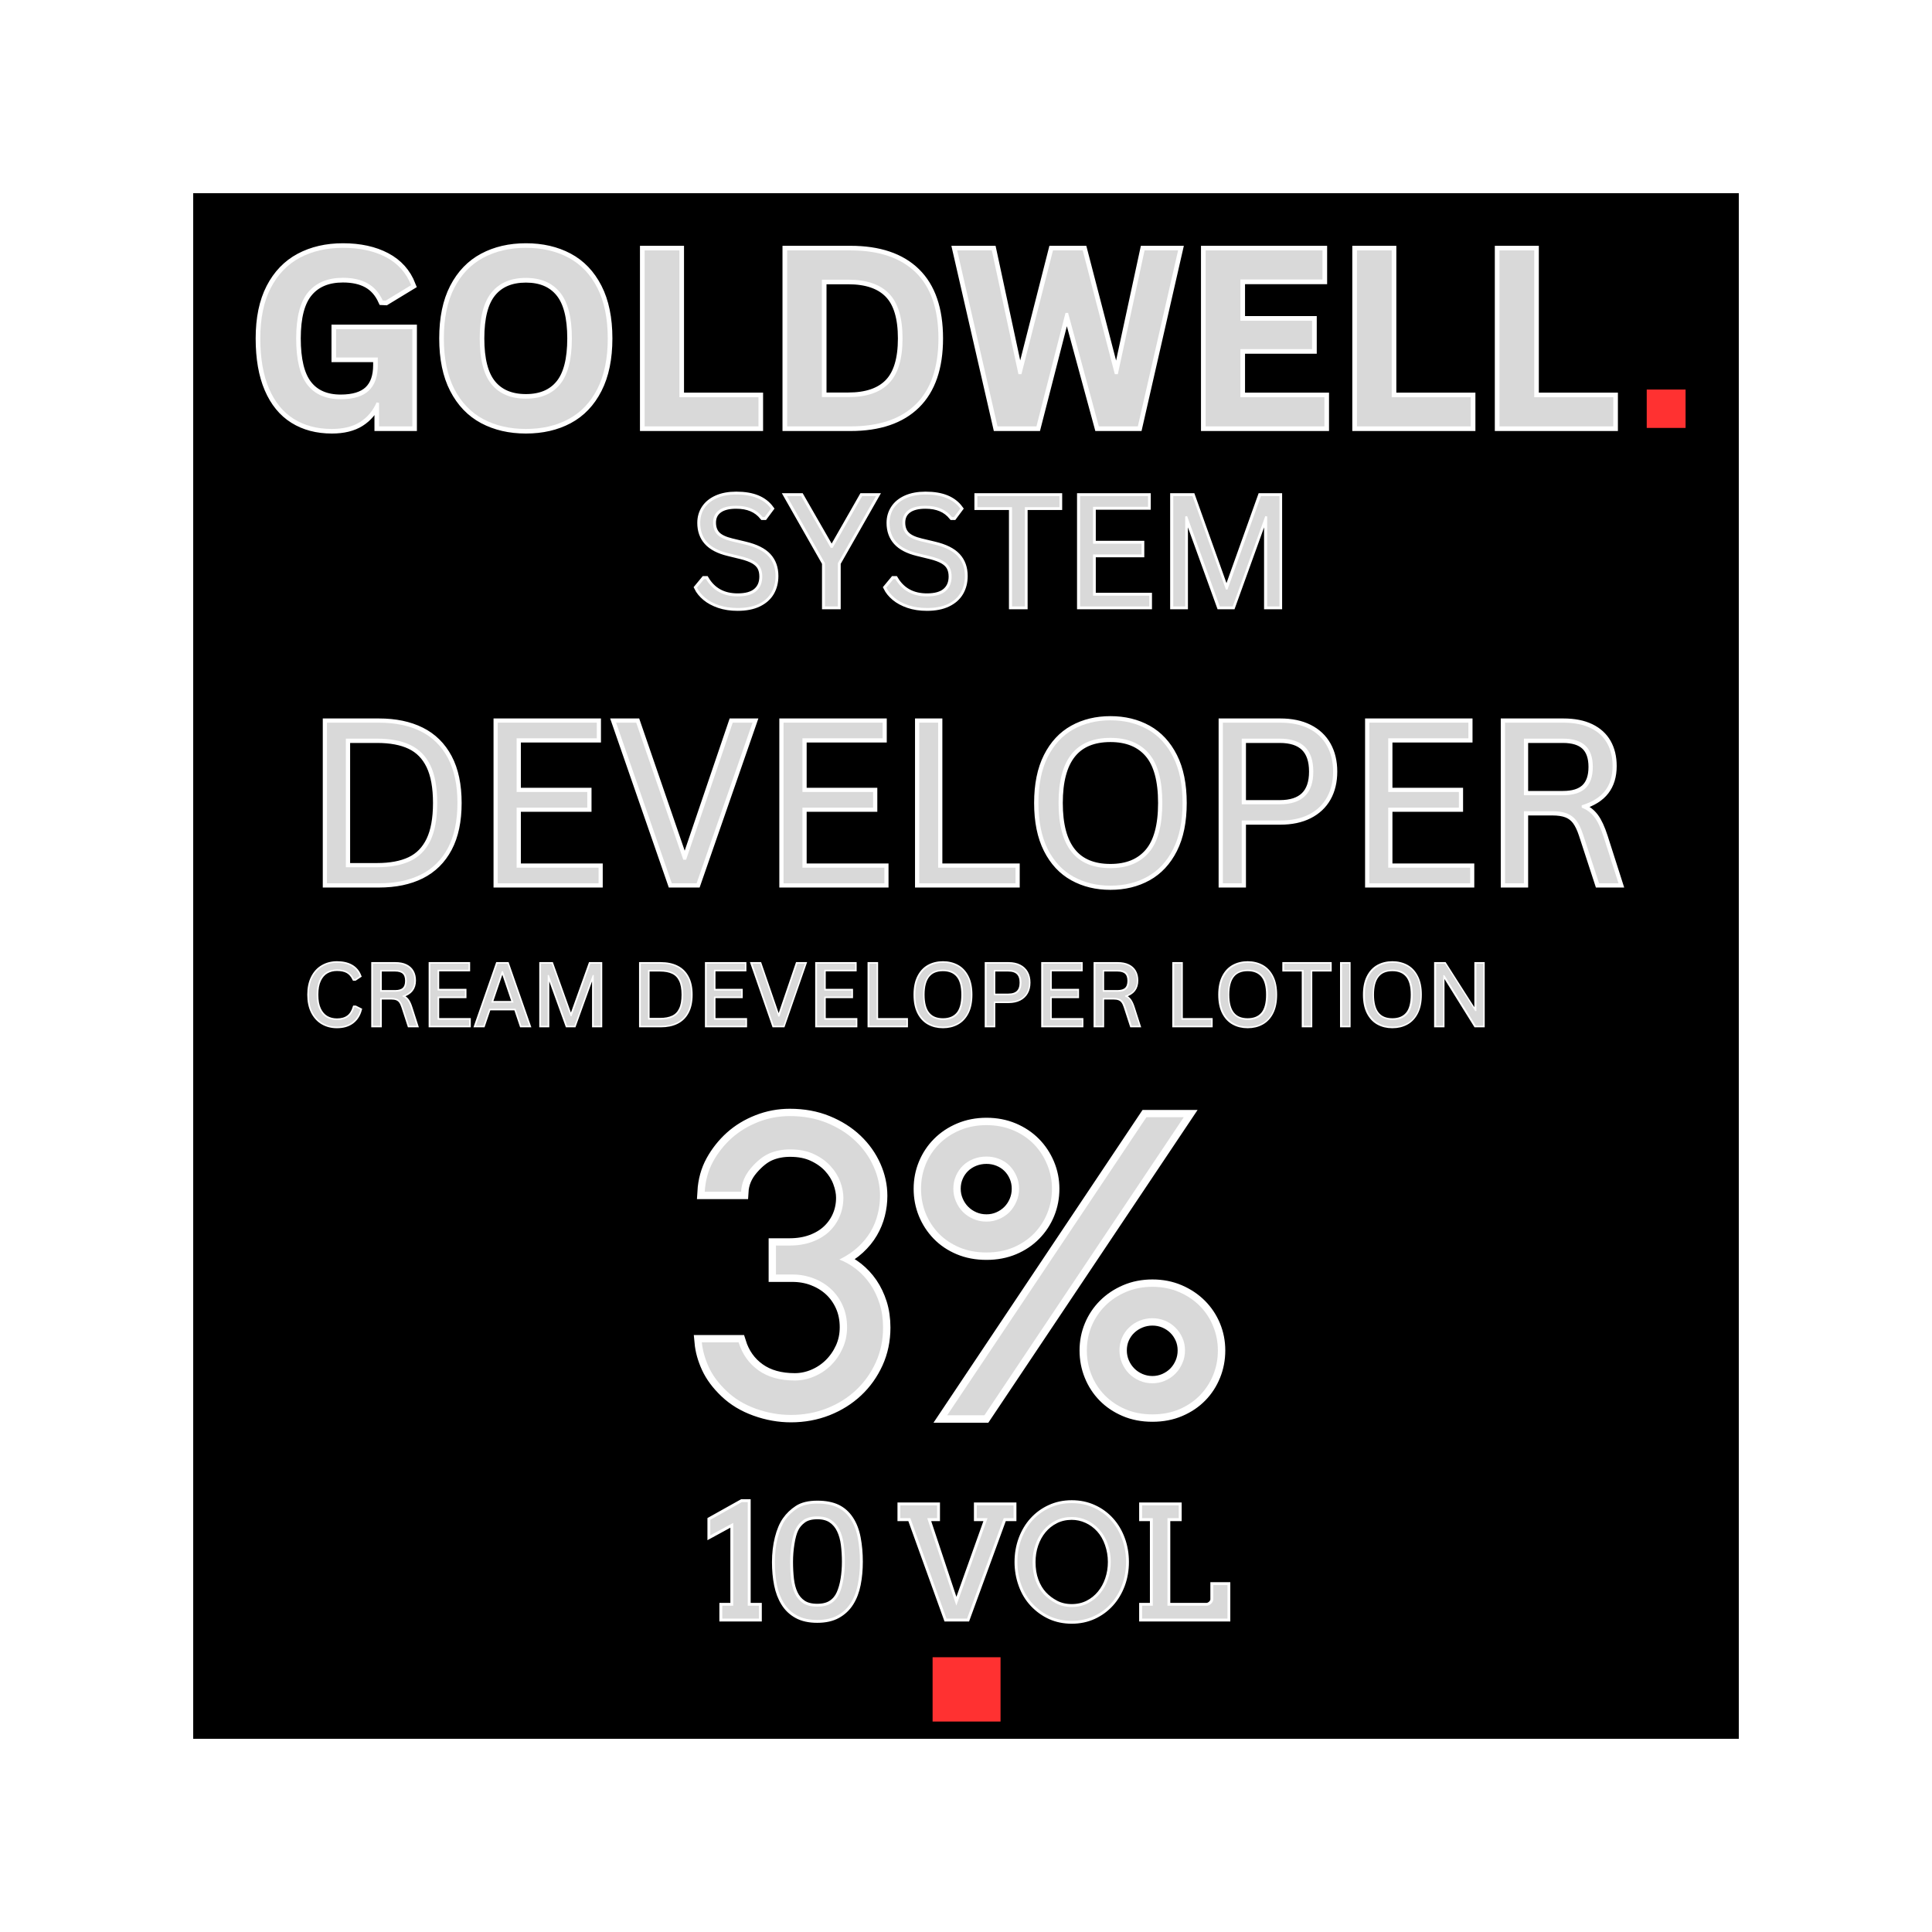 <svg xmlns="http://www.w3.org/2000/svg" xmlns:xlink="http://www.w3.org/1999/xlink" width="360" zoomAndPan="magnify" viewBox="0 0 270 270" height="360" preserveAspectRatio="xMidYMid meet" version="1.0"><defs><g/><clipPath id="bae816e41b"><path d="M 230.133 54.438 L 235.562 54.438 L 235.562 59.805 L 230.133 59.805 Z M 230.133 54.438 " clip-rule="nonzero"/></clipPath><clipPath id="6ad43ff4bc"><path d="M 130.332 231.605 L 139.828 231.605 L 139.828 240.586 L 130.332 240.586 Z M 130.332 231.605 " clip-rule="nonzero"/></clipPath></defs><rect x="-27" width="324" fill="#ffffff" y="-27" height="324" fill-opacity="1"/><rect x="-27" width="324" fill="#ffffff" y="-27" height="324" fill-opacity="1"/><path fill="#000000" d="M 27 27 L 243 27 L 243 243 L 27 243 Z M 27 27 " fill-opacity="1" fill-rule="nonzero"/><g clip-path="url(#bae816e41b)"><path fill="#ff3131" d="M 230.133 54.438 L 235.562 54.438 L 235.562 59.805 L 230.133 59.805 Z M 230.133 54.438 " fill-opacity="1" fill-rule="nonzero"/></g><path stroke-linecap="butt" transform="matrix(0.838, 0, 0, 0.838, 34.439, 23.555)" fill="none" stroke-linejoin="miter" d="M 14.253 43.421 C 11.805 43.421 9.684 42.862 7.899 41.743 C 6.114 40.629 4.734 38.942 3.764 36.686 C 2.795 34.434 2.31 31.647 2.31 28.328 C 2.31 24.981 2.893 22.179 4.053 19.928 C 5.219 17.671 6.836 15.993 8.901 14.889 C 10.971 13.784 13.367 13.229 16.098 13.229 C 18.909 13.229 21.305 13.751 23.286 14.795 C 25.268 15.84 26.657 17.392 27.458 19.452 L 23.226 22.025 L 22.722 22.002 C 22.121 20.692 21.273 19.737 20.182 19.135 C 19.091 18.529 17.73 18.231 16.098 18.231 C 13.567 18.231 11.637 19.028 10.3 20.627 C 8.957 22.226 8.291 24.794 8.291 28.328 C 8.291 31.875 8.915 34.448 10.169 36.056 C 11.418 37.66 13.269 38.462 15.716 38.462 C 17.833 38.462 19.389 37.986 20.396 37.04 C 21.399 36.089 21.902 34.672 21.902 32.784 L 21.902 31.516 L 14.956 31.516 L 14.956 26.799 L 27.659 26.799 L 27.659 43.002 L 22.121 43.002 L 22.121 39.068 L 21.697 39.007 C 21.096 40.41 20.182 41.496 18.961 42.265 C 17.735 43.034 16.164 43.421 14.253 43.421 Z M 46.608 43.421 C 43.918 43.421 41.55 42.871 39.494 41.776 C 37.439 40.68 35.83 39.002 34.665 36.746 C 33.5 34.49 32.922 31.684 32.922 28.328 C 32.922 24.967 33.5 22.16 34.665 19.904 C 35.83 17.653 37.439 15.975 39.494 14.879 C 41.55 13.779 43.918 13.229 46.608 13.229 C 49.297 13.229 51.67 13.775 53.716 14.865 C 55.763 15.956 57.366 17.634 58.522 19.895 C 59.678 22.156 60.261 24.967 60.261 28.328 C 60.261 31.684 59.678 34.495 58.522 36.755 C 57.366 39.021 55.763 40.694 53.716 41.785 C 51.67 42.876 49.297 43.421 46.608 43.421 Z M 46.608 38.382 C 49.097 38.382 50.999 37.585 52.309 35.986 C 53.623 34.387 54.276 31.833 54.276 28.328 C 54.276 24.822 53.623 22.263 52.309 20.659 C 50.999 19.051 49.097 18.25 46.608 18.25 C 44.109 18.25 42.198 19.051 40.879 20.659 C 39.56 22.263 38.902 24.822 38.902 28.328 C 38.902 31.833 39.56 34.387 40.879 35.986 C 42.198 37.585 44.109 38.382 46.608 38.382 Z M 72.204 13.653 L 72.204 38.145 L 85.391 38.145 L 85.391 43.002 L 66.4 43.002 L 66.4 13.653 Z M 100.727 13.653 C 105.491 13.653 109.127 14.884 111.635 17.345 C 114.143 19.806 115.402 23.47 115.402 28.328 C 115.402 33.171 114.143 36.825 111.635 39.296 C 109.127 41.767 105.491 43.002 100.727 43.002 L 90.169 43.002 L 90.169 13.653 Z M 100.387 38.121 C 103.408 38.121 105.673 37.347 107.169 35.805 C 108.67 34.257 109.416 31.768 109.416 28.328 C 109.416 24.887 108.67 22.394 107.169 20.851 C 105.673 19.303 103.408 18.529 100.387 18.529 L 95.968 18.529 L 95.968 38.121 Z M 131.74 43.002 L 125.256 43.002 L 118.529 13.653 L 124.31 13.653 L 128.747 34.29 L 129.251 34.29 L 134.509 13.653 L 139.469 13.653 L 144.825 34.29 L 145.328 34.29 L 149.784 13.653 L 155.364 13.653 L 148.661 43.002 L 142.158 43.002 L 137.017 24.072 L 136.597 24.072 Z M 165.764 30.113 L 165.764 38.145 L 179.772 38.145 L 179.772 43.002 L 159.96 43.002 L 159.96 13.653 L 179.455 13.653 L 179.455 18.511 L 165.764 18.511 L 165.764 25.377 L 177.725 25.377 L 177.725 30.113 Z M 190.996 13.653 L 190.996 38.145 L 204.184 38.145 L 204.184 43.002 L 185.193 43.002 L 185.193 13.653 Z M 214.761 13.653 L 214.761 38.145 L 227.948 38.145 L 227.948 43.002 L 208.962 43.002 L 208.962 13.653 Z M 214.761 13.653 " stroke="#ffffff" stroke-width="1.542" stroke-opacity="1" stroke-miterlimit="4"/><g fill="#d9d9d9" fill-opacity="1"><g transform="translate(34.439, 59.588)"><g><path d="M 11.938 0.359 C 9.883 0.359 8.109 -0.109 6.609 -1.047 C 5.117 -1.984 3.969 -3.395 3.156 -5.281 C 2.344 -7.176 1.938 -9.516 1.938 -12.297 C 1.938 -15.098 2.422 -17.441 3.391 -19.328 C 4.367 -21.223 5.723 -22.633 7.453 -23.562 C 9.191 -24.488 11.203 -24.953 13.484 -24.953 C 15.848 -24.953 17.859 -24.516 19.516 -23.641 C 21.172 -22.766 22.336 -21.461 23.016 -19.734 L 19.469 -17.578 L 19.047 -17.594 C 18.535 -18.695 17.82 -19.5 16.906 -20 C 16 -20.508 14.859 -20.766 13.484 -20.766 C 11.367 -20.766 9.75 -20.094 8.625 -18.75 C 7.508 -17.406 6.953 -15.254 6.953 -12.297 C 6.953 -9.328 7.473 -7.164 8.516 -5.812 C 9.566 -4.469 11.117 -3.797 13.172 -3.797 C 14.941 -3.797 16.25 -4.191 17.094 -4.984 C 17.938 -5.785 18.359 -6.977 18.359 -8.562 L 18.359 -9.625 L 12.531 -9.625 L 12.531 -13.578 L 23.188 -13.578 L 23.188 0 L 18.531 0 L 18.531 -3.297 L 18.188 -3.344 C 17.676 -2.164 16.906 -1.254 15.875 -0.609 C 14.852 0.035 13.539 0.359 11.938 0.359 Z M 11.938 0.359 "/></g></g></g><g fill="#d9d9d9" fill-opacity="1"><g transform="translate(60.091, 59.588)"><g><path d="M 13.406 0.359 C 11.156 0.359 9.164 -0.098 7.438 -1.016 C 5.719 -1.941 4.367 -3.348 3.391 -5.234 C 2.422 -7.129 1.938 -9.484 1.938 -12.297 C 1.938 -15.109 2.422 -17.457 3.391 -19.344 C 4.367 -21.238 5.719 -22.645 7.438 -23.562 C 9.164 -24.488 11.156 -24.953 13.406 -24.953 C 15.664 -24.953 17.648 -24.492 19.359 -23.578 C 21.078 -22.66 22.422 -21.254 23.391 -19.359 C 24.359 -17.461 24.844 -15.109 24.844 -12.297 C 24.844 -9.484 24.359 -7.129 23.391 -5.234 C 22.422 -3.336 21.078 -1.93 19.359 -1.016 C 17.648 -0.098 15.664 0.359 13.406 0.359 Z M 13.406 -3.875 C 15.488 -3.875 17.078 -4.539 18.172 -5.875 C 19.273 -7.219 19.828 -9.359 19.828 -12.297 C 19.828 -15.234 19.273 -17.375 18.172 -18.719 C 17.078 -20.07 15.488 -20.75 13.406 -20.75 C 11.312 -20.75 9.711 -20.07 8.609 -18.719 C 7.504 -17.375 6.953 -15.234 6.953 -12.297 C 6.953 -9.359 7.504 -7.219 8.609 -5.875 C 9.711 -4.539 11.312 -3.875 13.406 -3.875 Z M 13.406 -3.875 "/></g></g></g><g fill="#d9d9d9" fill-opacity="1"><g transform="translate(86.887, 59.588)"><g><path d="M 8.062 -24.594 L 8.062 -4.078 L 19.109 -4.078 L 19.109 0 L 3.203 0 L 3.203 -24.594 Z M 8.062 -24.594 "/></g></g></g><g fill="#d9d9d9" fill-opacity="1"><g transform="translate(106.803, 59.588)"><g><path d="M 12.047 -24.594 C 16.035 -24.594 19.082 -23.562 21.188 -21.5 C 23.289 -19.438 24.344 -16.367 24.344 -12.297 C 24.344 -8.234 23.289 -5.164 21.188 -3.094 C 19.082 -1.031 16.035 0 12.047 0 L 3.203 0 L 3.203 -24.594 Z M 11.766 -4.094 C 14.297 -4.094 16.188 -4.738 17.438 -6.031 C 18.695 -7.32 19.328 -9.41 19.328 -12.297 C 19.328 -15.18 18.695 -17.27 17.438 -18.562 C 16.188 -19.852 14.297 -20.5 11.766 -20.5 L 8.062 -20.5 L 8.062 -4.094 Z M 11.766 -4.094 "/></g></g></g><g fill="#d9d9d9" fill-opacity="1"><g transform="translate(133.094, 59.588)"><g><path d="M 11.75 0 L 6.312 0 L 0.672 -24.594 L 5.516 -24.594 L 9.234 -7.297 L 9.656 -7.297 L 14.062 -24.594 L 18.219 -24.594 L 22.703 -7.297 L 23.125 -7.297 L 26.859 -24.594 L 31.547 -24.594 L 25.922 0 L 20.469 0 L 16.172 -15.859 L 15.812 -15.859 Z M 11.75 0 "/></g></g></g><g fill="#d9d9d9" fill-opacity="1"><g transform="translate(165.289, 59.588)"><g><path d="M 8.062 -10.797 L 8.062 -4.078 L 19.797 -4.078 L 19.797 0 L 3.203 0 L 3.203 -24.594 L 19.531 -24.594 L 19.531 -20.531 L 8.062 -20.531 L 8.062 -14.766 L 18.078 -14.766 L 18.078 -10.797 Z M 8.062 -10.797 "/></g></g></g><g fill="#d9d9d9" fill-opacity="1"><g transform="translate(186.433, 59.588)"><g><path d="M 8.062 -24.594 L 8.062 -4.078 L 19.109 -4.078 L 19.109 0 L 3.203 0 L 3.203 -24.594 Z M 8.062 -24.594 "/></g></g></g><g fill="#d9d9d9" fill-opacity="1"><g transform="translate(206.349, 59.588)"><g><path d="M 8.062 -24.594 L 8.062 -4.078 L 19.109 -4.078 L 19.109 0 L 3.203 0 L 3.203 -24.594 Z M 8.062 -24.594 "/></g></g></g><path stroke-linecap="butt" transform="matrix(0.525, 0, 0, 0.525, 96.355, 62.166)" fill="none" stroke-linejoin="miter" d="M 12.823 43.422 C 10.979 43.422 9.32 43.169 7.855 42.671 C 6.39 42.165 5.17 41.511 4.196 40.693 C 3.222 39.874 2.485 38.982 2.009 38 L 3.891 35.717 L 4.397 35.717 C 6.219 38.781 9.023 40.313 12.823 40.313 C 15.032 40.313 16.676 39.852 17.754 38.922 C 18.833 38 19.368 36.714 19.368 35.07 C 19.368 34.111 19.197 33.292 18.84 32.623 C 18.483 31.954 17.895 31.381 17.085 30.905 C 16.267 30.429 15.159 30.02 13.753 29.67 L 10.317 28.83 C 7.758 28.213 5.877 27.231 4.665 25.885 C 3.452 24.546 2.85 22.843 2.85 20.775 C 2.85 19.318 3.222 18.016 3.973 16.878 C 4.724 15.733 5.825 14.841 7.268 14.194 C 8.71 13.554 10.436 13.234 12.444 13.234 C 14.653 13.234 16.52 13.539 18.037 14.164 C 19.554 14.788 20.766 15.718 21.681 16.968 L 19.993 19.236 L 19.495 19.236 C 18.647 18.202 17.65 17.444 16.497 16.968 C 15.352 16.484 13.998 16.239 12.444 16.239 C 10.414 16.239 8.874 16.64 7.84 17.429 C 6.799 18.217 6.286 19.31 6.286 20.701 C 6.286 22.025 6.665 23.074 7.424 23.862 C 8.19 24.643 9.476 25.245 11.284 25.677 L 14.794 26.517 C 17.643 27.186 19.71 28.213 20.989 29.604 C 22.261 30.987 22.901 32.757 22.901 34.914 C 22.901 36.572 22.529 38.037 21.793 39.317 C 21.049 40.596 19.918 41.6 18.409 42.329 C 16.891 43.058 15.032 43.422 12.823 43.422 Z M 39.486 42.998 L 36.05 42.998 L 36.05 31.478 L 25.913 13.651 L 29.691 13.651 L 37.597 27.402 L 38.095 27.402 L 45.949 13.651 L 49.638 13.651 L 39.486 31.478 Z M 63.211 43.422 C 61.366 43.422 59.708 43.169 58.243 42.671 C 56.778 42.165 55.558 41.511 54.576 40.693 C 53.602 39.874 52.873 38.982 52.39 38 L 54.279 35.717 L 54.777 35.717 C 56.599 38.781 59.41 40.313 63.211 40.313 C 65.42 40.313 67.063 39.852 68.134 38.922 C 69.213 38 69.756 36.714 69.756 35.07 C 69.756 34.111 69.577 33.292 69.22 32.623 C 68.871 31.954 68.283 31.381 67.465 30.905 C 66.647 30.429 65.539 30.02 64.133 29.67 L 60.697 28.83 C 58.146 28.213 56.264 27.231 55.052 25.885 C 53.84 24.546 53.23 22.843 53.23 20.775 C 53.23 19.318 53.609 18.016 54.361 16.878 C 55.104 15.733 56.205 14.841 57.648 14.194 C 59.098 13.554 60.824 13.234 62.832 13.234 C 65.033 13.234 66.9 13.539 68.417 14.164 C 69.934 14.788 71.154 15.718 72.061 16.968 L 70.373 19.236 L 69.875 19.236 C 69.034 18.202 68.038 17.444 66.885 16.968 C 65.732 16.484 64.379 16.239 62.832 16.239 C 60.794 16.239 59.262 16.64 58.22 17.429 C 57.187 18.217 56.666 19.31 56.666 20.701 C 56.666 22.025 57.045 23.074 57.811 23.862 C 58.57 24.643 59.857 25.245 61.664 25.677 L 65.174 26.517 C 68.03 27.186 70.09 28.213 71.37 29.604 C 72.649 30.987 73.288 32.757 73.288 34.914 C 73.288 36.572 72.917 38.037 72.173 39.317 C 71.429 40.596 70.306 41.6 68.789 42.329 C 67.279 43.058 65.42 43.422 63.211 43.422 Z M 98.441 13.651 L 98.441 16.581 L 89.241 16.581 L 89.241 42.998 L 85.813 42.998 L 85.813 16.581 L 76.62 16.581 L 76.62 13.651 Z M 107.388 29.172 L 107.388 40.15 L 122.345 40.15 L 122.345 42.998 L 103.937 42.998 L 103.937 13.651 L 122.025 13.651 L 122.025 16.506 L 107.388 16.506 L 107.388 26.316 L 120.299 26.316 L 120.299 29.172 Z M 131.917 42.998 L 128.726 42.998 L 128.726 13.651 L 133.85 13.651 L 142.738 38.506 L 143.162 38.506 L 152.049 13.651 L 156.988 13.651 L 156.988 42.998 L 153.723 42.998 L 153.723 19.05 L 153.217 18.976 L 144.545 42.998 L 141.116 42.998 L 132.422 18.976 L 131.917 19.05 Z M 131.917 42.998 " stroke="#ffffff" stroke-width="1.542" stroke-opacity="1" stroke-miterlimit="4"/><g fill="#d9d9d9" fill-opacity="1"><g transform="translate(96.355, 84.751)"><g><path d="M 6.734 0.219 C 5.766 0.219 4.895 0.086 4.125 -0.172 C 3.352 -0.43 2.711 -0.773 2.203 -1.203 C 1.691 -1.641 1.305 -2.113 1.047 -2.625 L 2.047 -3.828 L 2.312 -3.828 C 3.27 -2.211 4.742 -1.406 6.734 -1.406 C 7.898 -1.406 8.766 -1.648 9.328 -2.141 C 9.891 -2.629 10.172 -3.305 10.172 -4.172 C 10.172 -4.672 10.078 -5.098 9.891 -5.453 C 9.703 -5.805 9.395 -6.109 8.969 -6.359 C 8.539 -6.609 7.957 -6.82 7.219 -7 L 5.422 -7.438 C 4.078 -7.758 3.086 -8.273 2.453 -8.984 C 1.816 -9.691 1.5 -10.586 1.5 -11.672 C 1.5 -12.441 1.691 -13.125 2.078 -13.719 C 2.473 -14.32 3.051 -14.789 3.812 -15.125 C 4.57 -15.469 5.477 -15.641 6.531 -15.641 C 7.695 -15.641 8.676 -15.473 9.469 -15.141 C 10.27 -14.816 10.91 -14.328 11.391 -13.672 L 10.5 -12.484 L 10.234 -12.484 C 9.797 -13.023 9.273 -13.422 8.672 -13.672 C 8.066 -13.93 7.352 -14.062 6.531 -14.062 C 5.469 -14.062 4.66 -13.852 4.109 -13.438 C 3.566 -13.02 3.297 -12.445 3.297 -11.719 C 3.297 -11.02 3.492 -10.461 3.891 -10.047 C 4.297 -9.641 4.973 -9.32 5.922 -9.094 L 7.766 -8.656 C 9.266 -8.301 10.348 -7.758 11.016 -7.031 C 11.691 -6.312 12.031 -5.383 12.031 -4.25 C 12.031 -3.375 11.832 -2.598 11.438 -1.922 C 11.051 -1.254 10.461 -0.727 9.672 -0.344 C 8.879 0.031 7.898 0.219 6.734 0.219 Z M 6.734 0.219 "/></g></g></g><g fill="#d9d9d9" fill-opacity="1"><g transform="translate(109.565, 84.751)"><g><path d="M 7.531 0 L 5.719 0 L 5.719 -6.047 L 0.406 -15.422 L 2.391 -15.422 L 6.531 -8.188 L 6.797 -8.188 L 10.922 -15.422 L 12.859 -15.422 L 7.531 -6.047 Z M 7.531 0 "/></g></g></g><g fill="#d9d9d9" fill-opacity="1"><g transform="translate(122.817, 84.751)"><g><path d="M 6.734 0.219 C 5.766 0.219 4.895 0.086 4.125 -0.172 C 3.352 -0.43 2.711 -0.773 2.203 -1.203 C 1.691 -1.641 1.305 -2.113 1.047 -2.625 L 2.047 -3.828 L 2.312 -3.828 C 3.27 -2.211 4.742 -1.406 6.734 -1.406 C 7.898 -1.406 8.766 -1.648 9.328 -2.141 C 9.891 -2.629 10.172 -3.305 10.172 -4.172 C 10.172 -4.672 10.078 -5.098 9.891 -5.453 C 9.703 -5.805 9.395 -6.109 8.969 -6.359 C 8.539 -6.609 7.957 -6.82 7.219 -7 L 5.422 -7.438 C 4.078 -7.758 3.086 -8.273 2.453 -8.984 C 1.816 -9.691 1.5 -10.586 1.5 -11.672 C 1.5 -12.441 1.691 -13.125 2.078 -13.719 C 2.473 -14.32 3.051 -14.789 3.812 -15.125 C 4.57 -15.469 5.477 -15.641 6.531 -15.641 C 7.695 -15.641 8.676 -15.473 9.469 -15.141 C 10.27 -14.816 10.91 -14.328 11.391 -13.672 L 10.5 -12.484 L 10.234 -12.484 C 9.797 -13.023 9.273 -13.422 8.672 -13.672 C 8.066 -13.93 7.352 -14.062 6.531 -14.062 C 5.469 -14.062 4.66 -13.852 4.109 -13.438 C 3.566 -13.02 3.297 -12.445 3.297 -11.719 C 3.297 -11.02 3.492 -10.461 3.891 -10.047 C 4.297 -9.641 4.973 -9.32 5.922 -9.094 L 7.766 -8.656 C 9.266 -8.301 10.348 -7.758 11.016 -7.031 C 11.691 -6.312 12.031 -5.383 12.031 -4.25 C 12.031 -3.375 11.832 -2.598 11.438 -1.922 C 11.051 -1.254 10.461 -0.727 9.672 -0.344 C 8.879 0.031 7.898 0.219 6.734 0.219 Z M 6.734 0.219 "/></g></g></g><g fill="#d9d9d9" fill-opacity="1"><g transform="translate(136.027, 84.751)"><g><path d="M 12.031 -15.422 L 12.031 -13.875 L 7.203 -13.875 L 7.203 0 L 5.406 0 L 5.406 -13.875 L 0.562 -13.875 L 0.562 -15.422 Z M 12.031 -15.422 "/></g></g></g><g fill="#d9d9d9" fill-opacity="1"><g transform="translate(148.615, 84.751)"><g><path d="M 4.141 -7.266 L 4.141 -1.5 L 12 -1.5 L 12 0 L 2.328 0 L 2.328 -15.422 L 11.828 -15.422 L 11.828 -13.922 L 4.141 -13.922 L 4.141 -8.766 L 10.922 -8.766 L 10.922 -7.266 Z M 4.141 -7.266 "/></g></g></g><g fill="#d9d9d9" fill-opacity="1"><g transform="translate(161.636, 84.751)"><g><path d="M 4 0 L 2.328 0 L 2.328 -15.422 L 5.016 -15.422 L 9.688 -2.359 L 9.906 -2.359 L 14.578 -15.422 L 17.172 -15.422 L 17.172 0 L 15.453 0 L 15.453 -12.578 L 15.188 -12.625 L 10.641 0 L 8.828 0 L 4.266 -12.625 L 4 -12.578 Z M 4 0 "/></g></g></g><path stroke-linecap="butt" transform="matrix(0.765, 0, 0, 0.765, 42.304, 90.55)" fill="none" stroke-linejoin="miter" d="M 13.93 13.655 C 16.902 13.655 19.455 14.186 21.589 15.248 C 23.724 16.31 25.368 17.934 26.527 20.114 C 27.686 22.3 28.263 25.036 28.263 28.325 C 28.263 31.618 27.686 34.355 26.527 36.535 C 25.368 38.715 23.724 40.339 21.589 41.406 C 19.455 42.468 16.902 42.999 13.93 42.999 L 4.438 42.999 L 4.438 13.655 Z M 13.588 40.068 C 16.039 40.068 18.066 39.686 19.669 38.925 C 21.278 38.164 22.493 36.918 23.325 35.192 C 24.153 33.466 24.571 31.179 24.571 28.325 C 24.571 25.46 24.153 23.173 23.325 21.452 C 22.493 19.731 21.278 18.49 19.669 17.73 C 18.066 16.964 16.039 16.586 13.588 16.586 L 7.89 16.586 L 7.89 40.068 Z M 39.082 29.167 L 39.082 40.15 L 54.038 40.15 L 54.038 42.999 L 35.631 42.999 L 35.631 13.655 L 53.716 13.655 L 53.716 16.504 L 39.082 16.504 L 39.082 26.318 L 51.99 26.318 L 51.99 29.167 Z M 71.96 42.999 L 67.426 42.999 L 57.25 13.655 L 60.921 13.655 L 69.535 38.685 L 70.035 38.685 L 78.547 13.655 L 82.157 13.655 Z M 91.291 29.167 L 91.291 40.15 L 106.247 40.15 L 106.247 42.999 L 87.84 42.999 L 87.84 13.655 L 105.925 13.655 L 105.925 16.504 L 91.291 16.504 L 91.291 26.318 L 104.199 26.318 L 104.199 29.167 Z M 116.081 13.655 L 116.081 40.15 L 130.215 40.15 L 130.215 42.999 L 112.629 42.999 L 112.629 13.655 Z M 147.555 43.423 C 145.012 43.423 142.75 42.872 140.774 41.774 C 138.793 40.676 137.23 39.001 136.097 36.75 C 134.958 34.493 134.386 31.684 134.386 28.325 C 134.386 24.97 134.958 22.162 136.097 19.905 C 137.23 17.653 138.793 15.973 140.774 14.875 C 142.75 13.778 145.012 13.231 147.555 13.231 C 150.097 13.231 152.359 13.778 154.34 14.875 C 156.322 15.973 157.879 17.653 159.018 19.905 C 160.156 22.162 160.723 24.97 160.723 28.325 C 160.723 31.684 160.156 34.493 159.018 36.75 C 157.879 39.001 156.322 40.676 154.34 41.774 C 152.359 42.872 150.097 43.423 147.555 43.423 Z M 147.555 40.232 C 150.608 40.232 152.952 39.277 154.58 37.367 C 156.214 35.463 157.031 32.45 157.031 28.325 C 157.031 24.204 156.214 21.192 154.58 19.282 C 152.952 17.377 150.608 16.423 147.555 16.423 C 141.238 16.423 138.083 20.39 138.083 28.325 C 138.083 36.265 141.238 40.232 147.555 40.232 Z M 178.589 13.655 C 180.611 13.655 182.342 14.013 183.787 14.738 C 185.232 15.458 186.335 16.494 187.09 17.837 C 187.846 19.185 188.224 20.768 188.224 22.586 C 188.224 24.403 187.846 25.986 187.09 27.324 C 186.335 28.662 185.232 29.693 183.787 30.423 C 182.342 31.153 180.611 31.516 178.589 31.516 L 171.543 31.516 L 171.543 42.999 L 168.091 42.999 L 168.091 13.655 Z M 178.487 28.57 C 182.572 28.57 184.609 26.573 184.609 22.586 C 184.609 18.582 182.572 16.586 178.487 16.586 L 171.543 16.586 L 171.543 28.57 Z M 198.303 29.167 L 198.303 40.15 L 213.254 40.15 L 213.254 42.999 L 194.846 42.999 L 194.846 13.655 L 212.932 13.655 L 212.932 16.504 L 198.303 16.504 L 198.303 26.318 L 211.206 26.318 L 211.206 29.167 Z M 219.636 42.999 L 219.636 13.655 L 230.297 13.655 C 232.263 13.655 233.918 13.977 235.255 14.625 C 236.593 15.274 237.599 16.193 238.268 17.377 C 238.937 18.562 239.269 19.961 239.269 21.58 C 239.269 23.402 238.814 24.904 237.905 26.088 C 236.996 27.273 235.577 28.161 233.647 28.748 L 233.647 29.167 C 234.602 29.545 235.378 30.132 235.975 30.934 C 236.578 31.741 237.134 32.935 237.645 34.528 L 240.356 42.999 L 236.802 42.999 L 233.872 34.028 C 233.524 32.971 233.121 32.139 232.667 31.536 C 232.212 30.934 231.635 30.5 230.941 30.234 C 230.241 29.964 229.358 29.831 228.291 29.831 L 223.093 29.831 L 223.093 42.999 Z M 230.216 26.9 C 232.049 26.9 233.417 26.476 234.311 25.629 C 235.209 24.776 235.659 23.484 235.659 21.743 C 235.659 20.002 235.209 18.71 234.311 17.857 C 233.417 17.01 232.049 16.586 230.216 16.586 L 223.093 16.586 L 223.093 26.9 Z M 230.216 26.9 " stroke="#ffffff" stroke-width="1.542" stroke-opacity="1" stroke-miterlimit="4"/><g fill="#d9d9d9" fill-opacity="1"><g transform="translate(42.304, 123.446)"><g><path d="M 10.656 -22.453 C 12.926 -22.453 14.879 -22.047 16.516 -21.234 C 18.148 -20.422 19.41 -19.176 20.297 -17.5 C 21.18 -15.832 21.625 -13.742 21.625 -11.234 C 21.625 -8.711 21.18 -6.613 20.297 -4.938 C 19.41 -3.27 18.148 -2.031 16.516 -1.219 C 14.879 -0.406 12.926 0 10.656 0 L 3.391 0 L 3.391 -22.453 Z M 10.391 -2.25 C 12.266 -2.25 13.816 -2.539 15.047 -3.125 C 16.273 -3.707 17.207 -4.656 17.844 -5.969 C 18.477 -7.289 18.797 -9.047 18.797 -11.234 C 18.797 -13.422 18.477 -15.172 17.844 -16.484 C 17.207 -17.797 16.273 -18.742 15.047 -19.328 C 13.816 -19.922 12.266 -20.219 10.391 -20.219 L 6.031 -20.219 L 6.031 -2.25 Z M 10.391 -2.25 "/></g></g></g><g fill="#d9d9d9" fill-opacity="1"><g transform="translate(66.168, 123.446)"><g><path d="M 6.031 -10.578 L 6.031 -2.188 L 17.484 -2.188 L 17.484 0 L 3.391 0 L 3.391 -22.453 L 17.234 -22.453 L 17.234 -20.266 L 6.031 -20.266 L 6.031 -12.766 L 15.906 -12.766 L 15.906 -10.578 Z M 6.031 -10.578 "/></g></g></g><g fill="#d9d9d9" fill-opacity="1"><g transform="translate(85.133, 123.446)"><g><path d="M 12.219 0 L 8.75 0 L 0.969 -22.453 L 3.781 -22.453 L 10.359 -3.297 L 10.75 -3.297 L 17.266 -22.453 L 20.031 -22.453 Z M 12.219 0 "/></g></g></g><g fill="#d9d9d9" fill-opacity="1"><g transform="translate(106.11, 123.446)"><g><path d="M 6.031 -10.578 L 6.031 -2.188 L 17.484 -2.188 L 17.484 0 L 3.391 0 L 3.391 -22.453 L 17.234 -22.453 L 17.234 -20.266 L 6.031 -20.266 L 6.031 -12.766 L 15.906 -12.766 L 15.906 -10.578 Z M 6.031 -10.578 "/></g></g></g><g fill="#d9d9d9" fill-opacity="1"><g transform="translate(125.075, 123.446)"><g><path d="M 6.031 -22.453 L 6.031 -2.188 L 16.844 -2.188 L 16.844 0 L 3.391 0 L 3.391 -22.453 Z M 6.031 -22.453 "/></g></g></g><g fill="#d9d9d9" fill-opacity="1"><g transform="translate(142.873, 123.446)"><g><path d="M 12.312 0.328 C 10.375 0.328 8.645 -0.094 7.125 -0.938 C 5.613 -1.781 4.422 -3.062 3.547 -4.781 C 2.68 -6.508 2.25 -8.66 2.25 -11.234 C 2.25 -13.797 2.68 -15.938 3.547 -17.656 C 4.422 -19.383 5.613 -20.672 7.125 -21.516 C 8.645 -22.359 10.375 -22.781 12.312 -22.781 C 14.258 -22.781 15.988 -22.359 17.5 -21.516 C 19.02 -20.672 20.211 -19.383 21.078 -17.656 C 21.953 -15.938 22.391 -13.797 22.391 -11.234 C 22.391 -8.66 21.953 -6.508 21.078 -4.781 C 20.211 -3.062 19.02 -1.781 17.5 -0.938 C 15.988 -0.094 14.258 0.328 12.312 0.328 Z M 12.312 -2.125 C 14.645 -2.125 16.438 -2.852 17.688 -4.312 C 18.938 -5.77 19.562 -8.078 19.562 -11.234 C 19.562 -14.379 18.938 -16.68 17.688 -18.141 C 16.438 -19.598 14.645 -20.328 12.312 -20.328 C 7.477 -20.328 5.062 -17.297 5.062 -11.234 C 5.062 -5.16 7.477 -2.125 12.312 -2.125 Z M 12.312 -2.125 "/></g></g></g><g fill="#d9d9d9" fill-opacity="1"><g transform="translate(167.505, 123.446)"><g><path d="M 11.422 -22.453 C 12.973 -22.453 14.301 -22.176 15.406 -21.625 C 16.508 -21.07 17.348 -20.281 17.922 -19.25 C 18.504 -18.219 18.797 -17.008 18.797 -15.625 C 18.797 -14.227 18.504 -13.016 17.922 -11.984 C 17.348 -10.961 16.508 -10.172 15.406 -9.609 C 14.301 -9.055 12.973 -8.781 11.422 -8.781 L 6.031 -8.781 L 6.031 0 L 3.391 0 L 3.391 -22.453 Z M 11.344 -11.047 C 14.469 -11.047 16.031 -12.57 16.031 -15.625 C 16.031 -18.688 14.469 -20.219 11.344 -20.219 L 6.031 -20.219 L 6.031 -11.047 Z M 11.344 -11.047 "/></g></g></g><g fill="#d9d9d9" fill-opacity="1"><g transform="translate(187.975, 123.446)"><g><path d="M 6.031 -10.578 L 6.031 -2.188 L 17.484 -2.188 L 17.484 0 L 3.391 0 L 3.391 -22.453 L 17.234 -22.453 L 17.234 -20.266 L 6.031 -20.266 L 6.031 -12.766 L 15.906 -12.766 L 15.906 -10.578 Z M 6.031 -10.578 "/></g></g></g><g fill="#d9d9d9" fill-opacity="1"><g transform="translate(206.94, 123.446)"><g><path d="M 3.391 0 L 3.391 -22.453 L 11.547 -22.453 C 13.055 -22.453 14.32 -22.203 15.344 -21.703 C 16.363 -21.211 17.129 -20.516 17.641 -19.609 C 18.16 -18.703 18.422 -17.629 18.422 -16.391 C 18.422 -14.992 18.07 -13.844 17.375 -12.938 C 16.676 -12.031 15.586 -11.352 14.109 -10.906 L 14.109 -10.578 C 14.836 -10.297 15.43 -9.848 15.891 -9.234 C 16.359 -8.617 16.785 -7.703 17.172 -6.484 L 19.25 0 L 16.531 0 L 14.281 -6.859 C 14.02 -7.672 13.711 -8.305 13.359 -8.766 C 13.016 -9.223 12.57 -9.555 12.031 -9.766 C 11.5 -9.973 10.828 -10.078 10.016 -10.078 L 6.031 -10.078 L 6.031 0 Z M 11.484 -12.312 C 12.891 -12.312 13.938 -12.633 14.625 -13.281 C 15.312 -13.938 15.656 -14.93 15.656 -16.266 C 15.656 -17.598 15.312 -18.586 14.625 -19.234 C 13.938 -19.891 12.891 -20.219 11.484 -20.219 L 6.031 -20.219 L 6.031 -12.312 Z M 11.484 -12.312 "/></g></g></g><path stroke-linecap="butt" transform="matrix(0.327, 0, 0, 0.327, 42.304, 130.265)" fill="none" stroke-linejoin="miter" d="M 14.643 40.378 C 12.326 40.378 10.261 39.853 8.445 38.79 C 6.63 37.727 5.209 36.163 4.182 34.121 C 3.155 32.067 2.642 29.619 2.642 26.753 C 2.642 23.887 3.155 21.439 4.182 19.385 C 5.209 17.343 6.63 15.79 8.445 14.728 C 10.261 13.665 12.326 13.127 14.643 13.127 C 17.115 13.127 19.181 13.593 20.817 14.536 C 22.465 15.468 23.647 16.877 24.376 18.764 L 22.381 20.089 L 21.928 20.089 C 21.199 18.573 20.256 17.498 19.097 16.865 C 17.939 16.232 16.458 15.922 14.643 15.922 C 12.971 15.922 11.491 16.292 10.201 17.032 C 8.911 17.773 7.884 18.955 7.12 20.567 C 6.356 22.179 5.985 24.245 5.985 26.753 C 5.985 29.273 6.356 31.327 7.12 32.939 C 7.884 34.539 8.911 35.709 10.201 36.462 C 11.491 37.202 12.971 37.572 14.643 37.572 C 16.566 37.572 18.13 37.142 19.348 36.27 C 20.578 35.411 21.474 34.013 22.071 32.079 L 22.525 32.079 L 24.603 33.118 C 23.982 35.458 22.811 37.25 21.116 38.504 C 19.42 39.757 17.258 40.378 14.643 40.378 Z M 29.988 39.996 L 29.988 13.509 L 39.613 13.509 C 41.381 13.509 42.873 13.796 44.092 14.393 C 45.298 14.978 46.205 15.802 46.802 16.865 C 47.411 17.94 47.71 19.206 47.71 20.663 C 47.71 22.311 47.304 23.66 46.48 24.735 C 45.656 25.798 44.378 26.598 42.635 27.135 L 42.635 27.517 C 43.494 27.852 44.199 28.389 44.736 29.105 C 45.286 29.834 45.787 30.921 46.241 32.354 L 48.689 39.996 L 45.477 39.996 L 42.838 31.9 C 42.527 30.944 42.157 30.192 41.751 29.655 C 41.333 29.105 40.819 28.711 40.187 28.473 C 39.566 28.234 38.765 28.114 37.798 28.114 L 33.105 28.114 L 33.105 39.996 Z M 39.542 25.463 C 41.19 25.463 42.42 25.081 43.232 24.317 C 44.044 23.553 44.45 22.382 44.45 20.806 C 44.45 19.242 44.044 18.071 43.232 17.307 C 42.42 16.543 41.19 16.149 39.542 16.149 L 33.105 16.149 L 33.105 25.463 Z M 57.633 27.517 L 57.633 37.429 L 71.14 37.429 L 71.14 39.996 L 54.517 39.996 L 54.517 13.509 L 70.853 13.509 L 70.853 16.077 L 57.633 16.077 L 57.633 24.938 L 69.289 24.938 L 69.289 27.517 Z M 96.743 39.996 L 93.411 39.996 L 90.963 32.736 L 79.678 32.736 L 77.206 39.996 L 73.946 39.996 L 83.189 13.509 L 87.5 13.509 Z M 85.088 16.71 L 80.538 30.12 L 90.079 30.12 L 85.541 16.71 Z M 104.684 39.996 L 101.794 39.996 L 101.794 13.509 L 106.416 13.509 L 114.44 35.936 L 114.823 35.936 L 122.847 13.509 L 127.314 13.509 L 127.314 39.996 L 124.352 39.996 L 124.352 18.382 L 123.898 18.31 L 116.076 39.996 L 112.972 39.996 L 105.126 18.31 L 104.684 18.382 Z M 153 13.509 C 155.687 13.509 157.992 13.987 159.915 14.954 C 161.849 15.91 163.33 17.379 164.369 19.349 C 165.42 21.307 165.945 23.779 165.945 26.753 C 165.945 29.726 165.42 32.198 164.369 34.169 C 163.33 36.139 161.849 37.596 159.915 38.563 C 157.992 39.519 155.687 39.996 153 39.996 L 144.438 39.996 L 144.438 13.509 Z M 152.69 37.357 C 154.911 37.357 156.738 37.011 158.183 36.318 C 159.64 35.638 160.739 34.515 161.479 32.951 C 162.231 31.398 162.602 29.332 162.602 26.753 C 162.602 24.173 162.231 22.096 161.479 20.543 C 160.739 18.991 159.64 17.88 158.183 17.188 C 156.738 16.495 154.911 16.149 152.69 16.149 L 147.555 16.149 L 147.555 37.357 Z M 175.714 27.517 L 175.714 37.429 L 189.208 37.429 L 189.208 39.996 L 172.597 39.996 L 172.597 13.509 L 188.921 13.509 L 188.921 16.077 L 175.714 16.077 L 175.714 24.938 L 187.357 24.938 L 187.357 27.517 Z M 205.389 39.996 L 201.293 39.996 L 192.11 13.509 L 195.418 13.509 L 203.192 36.103 L 203.645 36.103 L 211.336 13.509 L 214.596 13.509 Z M 222.836 27.517 L 222.836 37.429 L 236.342 37.429 L 236.342 39.996 L 219.719 39.996 L 219.719 13.509 L 236.043 13.509 L 236.043 16.077 L 222.836 16.077 L 222.836 24.938 L 234.491 24.938 L 234.491 27.517 Z M 245.215 13.509 L 245.215 37.429 L 257.969 37.429 L 257.969 39.996 L 242.098 39.996 L 242.098 13.509 Z M 273.624 40.378 C 271.331 40.378 269.289 39.889 267.498 38.898 C 265.719 37.907 264.31 36.39 263.283 34.36 C 262.256 32.318 261.742 29.786 261.742 26.753 C 261.742 23.72 262.256 21.188 263.283 19.158 C 264.31 17.116 265.719 15.599 267.498 14.608 C 269.289 13.629 271.331 13.127 273.624 13.127 C 275.917 13.127 277.959 13.629 279.75 14.608 C 281.542 15.599 282.951 17.116 283.978 19.158 C 285.005 21.188 285.518 23.72 285.518 26.753 C 285.518 29.786 285.005 32.318 283.978 34.36 C 282.951 36.39 281.542 37.907 279.75 38.898 C 277.959 39.889 275.917 40.378 273.624 40.378 Z M 273.624 37.5 C 276.383 37.5 278.496 36.641 279.965 34.921 C 281.446 33.201 282.175 30.479 282.175 26.753 C 282.175 23.039 281.446 20.316 279.965 18.597 C 278.496 16.865 276.383 16.005 273.624 16.005 C 267.928 16.005 265.074 19.588 265.074 26.753 C 265.074 33.918 267.928 37.5 273.624 37.5 Z M 301.64 13.509 C 303.467 13.509 305.031 13.832 306.333 14.489 C 307.634 15.134 308.637 16.077 309.318 17.283 C 309.999 18.501 310.333 19.934 310.333 21.57 C 310.333 23.218 309.999 24.639 309.318 25.845 C 308.637 27.051 307.634 27.995 306.333 28.652 C 305.031 29.308 303.467 29.631 301.64 29.631 L 295.287 29.631 L 295.287 39.996 L 292.17 39.996 L 292.17 13.509 Z M 301.556 26.968 C 305.234 26.968 307.073 25.177 307.073 21.57 C 307.073 17.964 305.234 16.149 301.556 16.149 L 295.287 16.149 L 295.287 26.968 Z M 319.433 27.517 L 319.433 37.429 L 332.939 37.429 L 332.939 39.996 L 316.316 39.996 L 316.316 13.509 L 332.64 13.509 L 332.64 16.077 L 319.433 16.077 L 319.433 24.938 L 331.088 24.938 L 331.088 27.517 Z M 338.695 39.996 L 338.695 13.509 L 348.32 13.509 C 350.087 13.509 351.58 13.796 352.798 14.393 C 354.004 14.978 354.912 15.802 355.509 16.865 C 356.118 17.94 356.416 19.206 356.416 20.663 C 356.416 22.311 356.01 23.66 355.186 24.735 C 354.362 25.798 353.085 26.598 351.341 27.135 L 351.341 27.517 C 352.201 27.852 352.906 28.389 353.443 29.105 C 353.992 29.834 354.494 30.921 354.948 32.354 L 357.396 39.996 L 354.183 39.996 L 351.544 31.9 C 351.234 30.944 350.864 30.192 350.458 29.655 C 350.04 29.105 349.526 28.711 348.893 28.473 C 348.272 28.234 347.472 28.114 346.505 28.114 L 341.812 28.114 L 341.812 39.996 Z M 348.248 25.463 C 349.896 25.463 351.126 25.081 351.938 24.317 C 352.75 23.553 353.156 22.382 353.156 20.806 C 353.156 19.242 352.75 18.071 351.938 17.307 C 351.126 16.543 349.896 16.149 348.248 16.149 L 341.812 16.149 L 341.812 25.463 Z M 375.44 13.509 L 375.44 37.429 L 388.193 37.429 L 388.193 39.996 L 372.323 39.996 L 372.323 13.509 Z M 403.849 40.378 C 401.556 40.378 399.514 39.889 397.735 38.898 C 395.944 37.907 394.535 36.39 393.508 34.36 C 392.481 32.318 391.967 29.786 391.967 26.753 C 391.967 23.72 392.481 21.188 393.508 19.158 C 394.535 17.116 395.944 15.599 397.735 14.608 C 399.514 13.629 401.556 13.127 403.849 13.127 C 406.154 13.127 408.196 13.629 409.975 14.608 C 411.767 15.599 413.176 17.116 414.203 19.158 C 415.23 21.188 415.743 23.72 415.743 26.753 C 415.743 29.786 415.23 32.318 414.203 34.36 C 413.176 36.39 411.767 37.907 409.975 38.898 C 408.196 39.889 406.154 40.378 403.849 40.378 Z M 403.849 37.5 C 406.608 37.5 408.721 36.641 410.202 34.921 C 411.671 33.201 412.411 30.479 412.411 26.753 C 412.411 23.039 411.671 20.316 410.202 18.597 C 408.721 16.865 406.608 16.005 403.849 16.005 C 398.153 16.005 395.299 19.588 395.299 26.753 C 395.299 33.918 398.153 37.5 403.849 37.5 Z M 439.065 13.509 L 439.065 16.149 L 430.766 16.149 L 430.766 39.996 L 427.661 39.996 L 427.661 16.149 L 419.362 16.149 L 419.362 13.509 Z M 447.138 39.996 L 444.021 39.996 L 444.021 13.509 L 447.138 13.509 Z M 465.696 40.378 C 463.403 40.378 461.361 39.889 459.569 38.898 C 457.79 37.907 456.381 36.39 455.354 34.36 C 454.327 32.318 453.813 29.786 453.813 26.753 C 453.813 23.72 454.327 21.188 455.354 19.158 C 456.381 17.116 457.79 15.599 459.569 14.608 C 461.361 13.629 463.403 13.127 465.696 13.127 C 467.988 13.127 470.03 13.629 471.822 14.608 C 473.613 15.599 475.022 17.116 476.049 19.158 C 477.076 21.188 477.59 23.72 477.59 26.753 C 477.59 29.786 477.076 32.318 476.049 34.36 C 475.022 36.39 473.613 37.907 471.822 38.898 C 470.03 39.889 467.988 40.378 465.696 40.378 Z M 465.696 37.5 C 468.454 37.5 470.568 36.641 472.037 34.921 C 473.517 33.201 474.246 30.479 474.246 26.753 C 474.246 23.039 473.517 20.316 472.037 18.597 C 470.568 16.865 468.454 16.005 465.696 16.005 C 459.999 16.005 457.145 19.588 457.145 26.753 C 457.145 33.918 459.999 37.5 465.696 37.5 Z M 487.274 39.996 L 484.229 39.996 L 484.229 13.509 L 488.062 13.509 L 500.972 33.751 L 501.425 33.679 L 501.425 13.509 L 504.459 13.509 L 504.459 39.996 L 501.198 39.996 L 487.728 18.346 L 487.274 18.418 Z M 487.274 39.996 " stroke="#ffffff" stroke-width="1.392" stroke-opacity="1" stroke-miterlimit="4"/><g fill="#d9d9d9" fill-opacity="1"><g transform="translate(42.304, 143.349)"><g><path d="M 4.797 0.125 C 4.035 0.125 3.359 -0.047 2.766 -0.391 C 2.172 -0.742 1.703 -1.254 1.359 -1.922 C 1.023 -2.586 0.859 -3.391 0.859 -4.328 C 0.859 -5.266 1.023 -6.066 1.359 -6.734 C 1.703 -7.41 2.172 -7.922 2.766 -8.266 C 3.359 -8.617 4.035 -8.797 4.797 -8.797 C 5.598 -8.797 6.27 -8.641 6.812 -8.328 C 7.352 -8.023 7.738 -7.566 7.969 -6.953 L 7.328 -6.516 L 7.172 -6.516 C 6.93 -7.004 6.617 -7.352 6.234 -7.562 C 5.859 -7.77 5.379 -7.875 4.797 -7.875 C 4.242 -7.875 3.754 -7.754 3.328 -7.516 C 2.91 -7.273 2.578 -6.891 2.328 -6.359 C 2.078 -5.828 1.953 -5.148 1.953 -4.328 C 1.953 -3.504 2.078 -2.832 2.328 -2.312 C 2.578 -1.789 2.91 -1.406 3.328 -1.156 C 3.754 -0.914 4.242 -0.797 4.797 -0.797 C 5.422 -0.797 5.93 -0.938 6.328 -1.219 C 6.734 -1.5 7.031 -1.957 7.219 -2.594 L 7.375 -2.594 L 8.047 -2.25 C 7.836 -1.488 7.457 -0.898 6.906 -0.484 C 6.352 -0.078 5.648 0.125 4.797 0.125 Z M 4.797 0.125 "/></g></g></g><g fill="#d9d9d9" fill-opacity="1"><g transform="translate(50.803, 143.349)"><g><path d="M 1.312 0 L 1.312 -8.672 L 4.453 -8.672 C 5.035 -8.672 5.523 -8.57 5.922 -8.375 C 6.316 -8.188 6.613 -7.914 6.812 -7.562 C 7.008 -7.219 7.109 -6.805 7.109 -6.328 C 7.109 -5.785 6.973 -5.336 6.703 -4.984 C 6.43 -4.641 6.016 -4.379 5.453 -4.203 L 5.453 -4.078 C 5.734 -3.973 5.961 -3.801 6.141 -3.562 C 6.316 -3.32 6.477 -2.969 6.625 -2.5 L 7.422 0 L 6.375 0 L 5.516 -2.656 C 5.41 -2.969 5.289 -3.211 5.156 -3.391 C 5.02 -3.566 4.848 -3.691 4.641 -3.766 C 4.441 -3.848 4.18 -3.891 3.859 -3.891 L 2.328 -3.891 L 2.328 0 Z M 4.438 -4.75 C 4.977 -4.75 5.379 -4.875 5.641 -5.125 C 5.91 -5.375 6.047 -5.758 6.047 -6.281 C 6.047 -6.789 5.91 -7.172 5.641 -7.422 C 5.379 -7.672 4.977 -7.797 4.438 -7.797 L 2.328 -7.797 L 2.328 -4.75 Z M 4.438 -4.75 "/></g></g></g><g fill="#d9d9d9" fill-opacity="1"><g transform="translate(58.829, 143.349)"><g><path d="M 2.328 -4.078 L 2.328 -0.844 L 6.75 -0.844 L 6.75 0 L 1.312 0 L 1.312 -8.672 L 6.656 -8.672 L 6.656 -7.828 L 2.328 -7.828 L 2.328 -4.922 L 6.141 -4.922 L 6.141 -4.078 Z M 2.328 -4.078 "/></g></g></g><g fill="#d9d9d9" fill-opacity="1"><g transform="translate(66.149, 143.349)"><g><path d="M 7.797 0 L 6.703 0 L 5.906 -2.375 L 2.219 -2.375 L 1.406 0 L 0.344 0 L 3.359 -8.672 L 4.781 -8.672 Z M 3.984 -7.625 L 2.5 -3.234 L 5.625 -3.234 L 4.141 -7.625 Z M 3.984 -7.625 "/></g></g></g><g fill="#d9d9d9" fill-opacity="1"><g transform="translate(74.293, 143.349)"><g><path d="M 2.25 0 L 1.312 0 L 1.312 -8.672 L 2.828 -8.672 L 5.453 -1.328 L 5.578 -1.328 L 8.203 -8.672 L 9.656 -8.672 L 9.656 0 L 8.688 0 L 8.688 -7.078 L 8.547 -7.094 L 5.984 0 L 4.969 0 L 2.406 -7.094 L 2.25 -7.078 Z M 2.25 0 "/></g></g></g><g fill="#d9d9d9" fill-opacity="1"><g transform="translate(85.264, 143.349)"><g/></g></g><g fill="#d9d9d9" fill-opacity="1"><g transform="translate(88.239, 143.349)"><g><path d="M 4.109 -8.672 C 4.992 -8.672 5.75 -8.508 6.375 -8.188 C 7.008 -7.875 7.492 -7.395 7.828 -6.75 C 8.172 -6.113 8.344 -5.305 8.344 -4.328 C 8.344 -3.359 8.172 -2.551 7.828 -1.906 C 7.492 -1.258 7.008 -0.781 6.375 -0.469 C 5.75 -0.156 4.992 0 4.109 0 L 1.312 0 L 1.312 -8.672 Z M 4.016 -0.859 C 4.734 -0.859 5.328 -0.973 5.797 -1.203 C 6.273 -1.43 6.633 -1.801 6.875 -2.312 C 7.125 -2.82 7.25 -3.492 7.25 -4.328 C 7.25 -5.18 7.125 -5.859 6.875 -6.359 C 6.633 -6.867 6.273 -7.234 5.797 -7.453 C 5.328 -7.68 4.734 -7.797 4.016 -7.797 L 2.328 -7.797 L 2.328 -0.859 Z M 4.016 -0.859 "/></g></g></g><g fill="#d9d9d9" fill-opacity="1"><g transform="translate(97.45, 143.349)"><g><path d="M 2.328 -4.078 L 2.328 -0.844 L 6.75 -0.844 L 6.75 0 L 1.312 0 L 1.312 -8.672 L 6.656 -8.672 L 6.656 -7.828 L 2.328 -7.828 L 2.328 -4.922 L 6.141 -4.922 L 6.141 -4.078 Z M 2.328 -4.078 "/></g></g></g><g fill="#d9d9d9" fill-opacity="1"><g transform="translate(104.77, 143.349)"><g><path d="M 4.719 0 L 3.375 0 L 0.375 -8.672 L 1.453 -8.672 L 4 -1.281 L 4.156 -1.281 L 6.656 -8.672 L 7.734 -8.672 Z M 4.719 0 "/></g></g></g><g fill="#d9d9d9" fill-opacity="1"><g transform="translate(112.866, 143.349)"><g><path d="M 2.328 -4.078 L 2.328 -0.844 L 6.75 -0.844 L 6.75 0 L 1.312 0 L 1.312 -8.672 L 6.656 -8.672 L 6.656 -7.828 L 2.328 -7.828 L 2.328 -4.922 L 6.141 -4.922 L 6.141 -4.078 Z M 2.328 -4.078 "/></g></g></g><g fill="#d9d9d9" fill-opacity="1"><g transform="translate(120.186, 143.349)"><g><path d="M 2.328 -8.672 L 2.328 -0.844 L 6.5 -0.844 L 6.5 0 L 1.312 0 L 1.312 -8.672 Z M 2.328 -8.672 "/></g></g></g><g fill="#d9d9d9" fill-opacity="1"><g transform="translate(127.056, 143.349)"><g><path d="M 4.75 0.125 C 4 0.125 3.332 -0.035 2.75 -0.359 C 2.164 -0.68 1.703 -1.176 1.359 -1.844 C 1.023 -2.508 0.859 -3.336 0.859 -4.328 C 0.859 -5.328 1.023 -6.156 1.359 -6.812 C 1.703 -7.477 2.164 -7.973 2.75 -8.297 C 3.332 -8.629 4 -8.797 4.75 -8.797 C 5.5 -8.797 6.164 -8.629 6.75 -8.297 C 7.344 -7.973 7.805 -7.477 8.141 -6.812 C 8.473 -6.156 8.641 -5.328 8.641 -4.328 C 8.641 -3.336 8.473 -2.508 8.141 -1.844 C 7.805 -1.176 7.344 -0.68 6.75 -0.359 C 6.164 -0.035 5.5 0.125 4.75 0.125 Z M 4.75 -0.812 C 5.656 -0.812 6.348 -1.094 6.828 -1.656 C 7.305 -2.219 7.547 -3.109 7.547 -4.328 C 7.547 -5.547 7.305 -6.438 6.828 -7 C 6.348 -7.562 5.656 -7.844 4.75 -7.844 C 2.883 -7.844 1.953 -6.672 1.953 -4.328 C 1.953 -1.984 2.883 -0.812 4.75 -0.812 Z M 4.75 -0.812 "/></g></g></g><g fill="#d9d9d9" fill-opacity="1"><g transform="translate(136.563, 143.349)"><g><path d="M 4.406 -8.672 C 5.008 -8.672 5.523 -8.562 5.953 -8.344 C 6.379 -8.133 6.703 -7.828 6.922 -7.422 C 7.141 -7.023 7.25 -6.562 7.25 -6.031 C 7.25 -5.488 7.141 -5.02 6.922 -4.625 C 6.703 -4.227 6.379 -3.922 5.953 -3.703 C 5.523 -3.492 5.008 -3.391 4.406 -3.391 L 2.328 -3.391 L 2.328 0 L 1.312 0 L 1.312 -8.672 Z M 4.375 -4.266 C 5.582 -4.266 6.188 -4.852 6.188 -6.031 C 6.188 -7.207 5.582 -7.797 4.375 -7.797 L 2.328 -7.797 L 2.328 -4.266 Z M 4.375 -4.266 "/></g></g></g><g fill="#d9d9d9" fill-opacity="1"><g transform="translate(144.464, 143.349)"><g><path d="M 2.328 -4.078 L 2.328 -0.844 L 6.75 -0.844 L 6.75 0 L 1.312 0 L 1.312 -8.672 L 6.656 -8.672 L 6.656 -7.828 L 2.328 -7.828 L 2.328 -4.922 L 6.141 -4.922 L 6.141 -4.078 Z M 2.328 -4.078 "/></g></g></g><g fill="#d9d9d9" fill-opacity="1"><g transform="translate(151.784, 143.349)"><g><path d="M 1.312 0 L 1.312 -8.672 L 4.453 -8.672 C 5.035 -8.672 5.523 -8.57 5.922 -8.375 C 6.316 -8.188 6.613 -7.914 6.812 -7.562 C 7.008 -7.219 7.109 -6.805 7.109 -6.328 C 7.109 -5.785 6.973 -5.336 6.703 -4.984 C 6.43 -4.641 6.016 -4.379 5.453 -4.203 L 5.453 -4.078 C 5.734 -3.973 5.961 -3.801 6.141 -3.562 C 6.316 -3.32 6.477 -2.969 6.625 -2.5 L 7.422 0 L 6.375 0 L 5.516 -2.656 C 5.41 -2.969 5.289 -3.211 5.156 -3.391 C 5.02 -3.566 4.848 -3.691 4.641 -3.766 C 4.441 -3.848 4.18 -3.891 3.859 -3.891 L 2.328 -3.891 L 2.328 0 Z M 4.438 -4.75 C 4.977 -4.75 5.379 -4.875 5.641 -5.125 C 5.91 -5.375 6.047 -5.758 6.047 -6.281 C 6.047 -6.789 5.91 -7.172 5.641 -7.422 C 5.379 -7.672 4.977 -7.797 4.438 -7.797 L 2.328 -7.797 L 2.328 -4.75 Z M 4.438 -4.75 "/></g></g></g><g fill="#d9d9d9" fill-opacity="1"><g transform="translate(159.809, 143.349)"><g/></g></g><g fill="#d9d9d9" fill-opacity="1"><g transform="translate(162.785, 143.349)"><g><path d="M 2.328 -8.672 L 2.328 -0.844 L 6.5 -0.844 L 6.5 0 L 1.312 0 L 1.312 -8.672 Z M 2.328 -8.672 "/></g></g></g><g fill="#d9d9d9" fill-opacity="1"><g transform="translate(169.654, 143.349)"><g><path d="M 4.75 0.125 C 4 0.125 3.332 -0.035 2.75 -0.359 C 2.164 -0.68 1.703 -1.176 1.359 -1.844 C 1.023 -2.508 0.859 -3.336 0.859 -4.328 C 0.859 -5.328 1.023 -6.156 1.359 -6.812 C 1.703 -7.477 2.164 -7.973 2.75 -8.297 C 3.332 -8.629 4 -8.797 4.75 -8.797 C 5.5 -8.797 6.164 -8.629 6.75 -8.297 C 7.344 -7.973 7.805 -7.477 8.141 -6.812 C 8.473 -6.156 8.641 -5.328 8.641 -4.328 C 8.641 -3.336 8.473 -2.508 8.141 -1.844 C 7.805 -1.176 7.344 -0.68 6.75 -0.359 C 6.164 -0.035 5.5 0.125 4.75 0.125 Z M 4.75 -0.812 C 5.656 -0.812 6.348 -1.094 6.828 -1.656 C 7.305 -2.219 7.547 -3.109 7.547 -4.328 C 7.547 -5.547 7.305 -6.438 6.828 -7 C 6.348 -7.562 5.656 -7.844 4.75 -7.844 C 2.883 -7.844 1.953 -6.672 1.953 -4.328 C 1.953 -1.984 2.883 -0.812 4.75 -0.812 Z M 4.75 -0.812 "/></g></g></g><g fill="#d9d9d9" fill-opacity="1"><g transform="translate(179.162, 143.349)"><g><path d="M 6.766 -8.672 L 6.766 -7.797 L 4.047 -7.797 L 4.047 0 L 3.031 0 L 3.031 -7.797 L 0.312 -7.797 L 0.312 -8.672 Z M 6.766 -8.672 "/></g></g></g><g fill="#d9d9d9" fill-opacity="1"><g transform="translate(186.239, 143.349)"><g><path d="M 2.328 0 L 1.312 0 L 1.312 -8.672 L 2.328 -8.672 Z M 2.328 0 "/></g></g></g><g fill="#d9d9d9" fill-opacity="1"><g transform="translate(189.884, 143.349)"><g><path d="M 4.75 0.125 C 4 0.125 3.332 -0.035 2.75 -0.359 C 2.164 -0.68 1.703 -1.176 1.359 -1.844 C 1.023 -2.508 0.859 -3.336 0.859 -4.328 C 0.859 -5.328 1.023 -6.156 1.359 -6.812 C 1.703 -7.477 2.164 -7.973 2.75 -8.297 C 3.332 -8.629 4 -8.797 4.75 -8.797 C 5.5 -8.797 6.164 -8.629 6.75 -8.297 C 7.344 -7.973 7.805 -7.477 8.141 -6.812 C 8.473 -6.156 8.641 -5.328 8.641 -4.328 C 8.641 -3.336 8.473 -2.508 8.141 -1.844 C 7.805 -1.176 7.344 -0.68 6.75 -0.359 C 6.164 -0.035 5.5 0.125 4.75 0.125 Z M 4.75 -0.812 C 5.656 -0.812 6.348 -1.094 6.828 -1.656 C 7.305 -2.219 7.547 -3.109 7.547 -4.328 C 7.547 -5.547 7.305 -6.438 6.828 -7 C 6.348 -7.562 5.656 -7.844 4.75 -7.844 C 2.883 -7.844 1.953 -6.672 1.953 -4.328 C 1.953 -1.984 2.883 -0.812 4.75 -0.812 Z M 4.75 -0.812 "/></g></g></g><g fill="#d9d9d9" fill-opacity="1"><g transform="translate(199.391, 143.349)"><g><path d="M 2.312 0 L 1.312 0 L 1.312 -8.672 L 2.562 -8.672 L 6.781 -2.047 L 6.938 -2.062 L 6.938 -8.672 L 7.922 -8.672 L 7.922 0 L 6.859 0 L 2.453 -7.078 L 2.312 -7.062 Z M 2.312 0 "/></g></g></g><path stroke-linecap="butt" transform="matrix(0.48, 0, 0, 0.48, 96.988, 140.251)" fill="none" stroke-linejoin="miter" d="M 43.502 56.532 C 43.502 55.084 43.201 53.529 42.583 51.877 C 41.972 50.216 41.02 48.694 39.742 47.303 C 38.456 45.903 36.837 44.755 34.891 43.844 C 32.938 42.932 30.643 42.476 27.998 42.476 C 25.808 42.476 23.806 42.859 22.007 43.616 C 20.201 44.381 18.41 45.805 16.619 47.889 C 14.837 49.964 13.868 52.276 13.722 54.799 L 3.125 54.799 C 3.312 51.567 4.118 48.646 5.55 46.041 C 6.983 43.445 8.798 41.158 10.987 39.18 C 13.185 37.21 15.749 35.648 18.687 34.5 C 21.625 33.344 24.693 32.766 27.892 32.766 C 31.864 32.766 35.477 33.426 38.709 34.752 C 41.94 36.071 44.707 37.821 46.994 39.994 C 49.281 42.167 51.047 44.649 52.293 47.441 C 53.538 50.225 54.156 53.073 54.156 55.971 C 54.156 57.761 53.937 59.544 53.489 61.326 C 53.041 63.109 52.35 64.81 51.397 66.429 C 50.453 68.049 49.232 69.546 47.743 70.922 C 46.253 72.297 44.455 73.502 42.33 74.544 C 44.08 75.219 45.724 76.155 47.271 77.36 C 48.817 78.573 50.16 80.013 51.316 81.682 C 52.463 83.358 53.375 85.255 54.051 87.371 C 54.718 89.495 55.052 91.815 55.052 94.346 C 55.052 97.992 54.344 101.362 52.936 104.471 C 51.519 107.572 49.607 110.266 47.189 112.528 C 44.772 114.799 41.932 116.573 38.684 117.859 C 35.429 119.137 31.945 119.78 28.226 119.78 C 24.799 119.78 21.405 119.178 18.044 117.965 C 14.682 116.761 11.826 115.043 9.482 112.805 C 7.138 110.575 5.412 108.255 4.297 105.838 C 3.182 103.421 2.506 101.02 2.287 98.643 L 12.998 98.643 C 14.072 102.102 16.001 104.813 18.768 106.782 C 21.535 108.752 25.06 109.745 29.341 109.745 C 31.27 109.745 33.158 109.354 34.997 108.573 C 36.837 107.791 38.464 106.701 39.881 105.309 C 41.297 103.909 42.428 102.273 43.283 100.401 C 44.137 98.521 44.569 96.47 44.569 94.232 C 44.569 91.896 44.137 89.772 43.283 87.875 C 42.428 85.979 41.272 84.376 39.824 83.049 C 38.375 81.731 36.69 80.713 34.777 79.981 C 32.865 79.256 30.822 78.898 28.665 78.898 L 23.871 78.898 L 23.871 70.474 L 27.778 70.474 C 30.228 70.474 32.433 70.108 34.387 69.384 C 36.34 68.659 37.984 67.666 39.319 66.405 C 40.662 65.135 41.696 63.662 42.42 61.969 C 43.144 60.276 43.502 58.461 43.502 56.532 Z M 66.088 53.911 C 66.088 51.421 66.552 49.044 67.48 46.798 C 68.416 44.552 69.726 42.574 71.419 40.889 C 73.104 39.196 75.122 37.853 77.466 36.868 C 79.81 35.884 82.374 35.387 85.166 35.387 C 87.949 35.387 90.521 35.884 92.865 36.868 C 95.201 37.853 97.212 39.196 98.888 40.889 C 100.557 42.574 101.867 44.552 102.819 46.798 C 103.763 49.044 104.244 51.421 104.244 53.911 C 104.244 56.435 103.788 58.819 102.876 61.049 C 101.965 63.279 100.671 65.249 98.994 66.958 C 97.325 68.667 95.315 70.019 92.971 71.003 C 90.627 71.988 88.031 72.485 85.166 72.485 C 82.26 72.485 79.64 71.988 77.304 71.003 C 74.96 70.019 72.957 68.667 71.305 66.958 C 69.653 65.249 68.367 63.279 67.455 61.049 C 66.544 58.819 66.088 56.435 66.088 53.911 Z M 85.166 44.535 C 83.823 44.535 82.57 44.771 81.398 45.235 C 80.226 45.699 79.208 46.35 78.329 47.189 C 77.458 48.027 76.766 49.02 76.27 50.176 C 75.765 51.323 75.513 52.569 75.513 53.911 C 75.513 55.214 75.765 56.451 76.27 57.615 C 76.766 58.787 77.458 59.812 78.329 60.683 C 79.208 61.562 80.226 62.246 81.398 62.75 C 82.57 63.255 83.823 63.499 85.166 63.499 C 86.468 63.499 87.689 63.255 88.845 62.75 C 90 62.246 91.002 61.57 91.856 60.716 C 92.711 59.861 93.394 58.844 93.891 57.672 C 94.395 56.5 94.648 55.246 94.648 53.911 C 94.648 52.569 94.395 51.323 93.891 50.176 C 93.394 49.02 92.711 48.027 91.856 47.189 C 91.002 46.35 90 45.699 88.845 45.235 C 87.689 44.771 86.468 44.535 85.166 44.535 Z M 131.737 33.108 L 142.611 33.108 L 84.547 119.894 L 73.731 119.894 Z M 114.393 100.987 C 114.393 98.497 114.857 96.128 115.785 93.898 C 116.713 91.668 118.023 89.707 119.716 88.014 C 121.409 86.321 123.427 84.978 125.771 83.969 C 128.115 82.968 130.679 82.463 133.471 82.463 C 136.254 82.463 138.818 82.968 141.162 83.969 C 143.506 84.978 145.524 86.321 147.217 88.014 C 148.91 89.707 150.221 91.668 151.149 93.898 C 152.076 96.128 152.54 98.497 152.54 100.987 C 152.54 103.51 152.084 105.903 151.173 108.15 C 150.261 110.404 148.984 112.374 147.323 114.067 C 145.671 115.76 143.677 117.102 141.333 118.104 C 138.989 119.113 136.368 119.617 133.471 119.617 C 130.565 119.617 127.944 119.113 125.6 118.104 C 123.256 117.102 121.262 115.76 119.61 114.067 C 117.95 112.374 116.672 110.404 115.76 108.15 C 114.849 105.903 114.393 103.51 114.393 100.987 Z M 133.471 91.611 C 132.168 91.611 130.931 91.855 129.759 92.336 C 128.587 92.824 127.562 93.483 126.691 94.321 C 125.82 95.152 125.128 96.145 124.624 97.276 C 124.127 98.407 123.875 99.644 123.875 100.987 C 123.875 102.29 124.127 103.519 124.624 104.691 C 125.128 105.863 125.82 106.888 126.691 107.759 C 127.562 108.638 128.587 109.322 129.759 109.826 C 130.931 110.323 132.168 110.575 133.471 110.575 C 134.765 110.575 135.994 110.323 137.149 109.826 C 138.297 109.322 139.306 108.646 140.161 107.791 C 141.015 106.937 141.691 105.92 142.196 104.748 C 142.7 103.576 142.953 102.322 142.953 100.987 C 142.953 99.644 142.7 98.407 142.196 97.276 C 141.691 96.145 141.015 95.152 140.161 94.321 C 139.306 93.483 138.297 92.824 137.149 92.336 C 135.994 91.855 134.765 91.611 133.471 91.611 Z M 133.471 91.611 " stroke="#ffffff" stroke-width="4.284" stroke-opacity="1" stroke-miterlimit="4"/><g fill="#d9d9d9" fill-opacity="1"><g transform="translate(96.988, 197.364)"><g><path d="M 20.875 -29.984 C 20.875 -30.68 20.727 -31.426 20.438 -32.219 C 20.145 -33.008 19.691 -33.738 19.078 -34.406 C 18.461 -35.082 17.688 -35.641 16.75 -36.078 C 15.812 -36.516 14.707 -36.734 13.438 -36.734 C 12.383 -36.734 11.426 -36.551 10.562 -36.188 C 9.695 -35.82 8.832 -35.141 7.969 -34.141 C 7.113 -33.141 6.648 -32.031 6.578 -30.812 L 1.5 -30.812 C 1.594 -32.363 1.977 -33.766 2.656 -35.016 C 3.344 -36.266 4.211 -37.363 5.266 -38.312 C 6.328 -39.258 7.562 -40.008 8.969 -40.562 C 10.375 -41.113 11.848 -41.391 13.391 -41.391 C 15.297 -41.391 17.023 -41.07 18.578 -40.438 C 20.129 -39.801 21.453 -38.961 22.547 -37.922 C 23.648 -36.879 24.5 -35.688 25.094 -34.344 C 25.695 -33.008 26 -31.645 26 -30.25 C 26 -29.395 25.891 -28.535 25.672 -27.672 C 25.461 -26.816 25.129 -26 24.672 -25.219 C 24.211 -24.445 23.625 -23.734 22.906 -23.078 C 22.195 -22.422 21.332 -21.844 20.312 -21.344 C 21.156 -21.02 21.945 -20.566 22.688 -19.984 C 23.426 -19.398 24.07 -18.707 24.625 -17.906 C 25.176 -17.102 25.613 -16.191 25.938 -15.172 C 26.258 -14.16 26.422 -13.047 26.422 -11.828 C 26.422 -10.078 26.082 -8.457 25.406 -6.969 C 24.727 -5.477 23.805 -4.188 22.641 -3.094 C 21.484 -2.008 20.125 -1.16 18.562 -0.547 C 17 0.066 15.328 0.375 13.547 0.375 C 11.898 0.375 10.27 0.086 8.656 -0.484 C 7.039 -1.066 5.672 -1.895 4.547 -2.969 C 3.422 -4.039 2.594 -5.156 2.062 -6.312 C 1.531 -7.477 1.207 -8.629 1.094 -9.766 L 6.234 -9.766 C 6.754 -8.109 7.676 -6.805 9 -5.859 C 10.332 -4.91 12.023 -4.438 14.078 -4.438 C 15.004 -4.438 15.91 -4.625 16.797 -5 C 17.68 -5.375 18.461 -5.895 19.141 -6.562 C 19.816 -7.238 20.359 -8.023 20.766 -8.922 C 21.18 -9.828 21.391 -10.816 21.391 -11.891 C 21.391 -13.016 21.18 -14.031 20.766 -14.938 C 20.359 -15.844 19.805 -16.613 19.109 -17.25 C 18.422 -17.883 17.613 -18.375 16.688 -18.719 C 15.77 -19.07 14.797 -19.25 13.766 -19.25 L 11.453 -19.25 L 11.453 -23.297 L 13.328 -23.297 C 14.504 -23.297 15.562 -23.469 16.5 -23.812 C 17.438 -24.156 18.227 -24.629 18.875 -25.234 C 19.52 -25.848 20.016 -26.562 20.359 -27.375 C 20.703 -28.188 20.875 -29.055 20.875 -29.984 Z M 20.875 -29.984 "/></g></g></g><g fill="#d9d9d9" fill-opacity="1"><g transform="translate(126.7, 197.364)"><g><path d="M 2.016 -31.25 C 2.016 -32.438 2.234 -33.57 2.672 -34.656 C 3.117 -35.738 3.75 -36.688 4.562 -37.5 C 5.375 -38.312 6.344 -38.953 7.469 -39.422 C 8.594 -39.891 9.82 -40.125 11.156 -40.125 C 12.5 -40.125 13.734 -39.891 14.859 -39.422 C 15.984 -38.953 16.945 -38.312 17.75 -37.5 C 18.551 -36.688 19.176 -35.738 19.625 -34.656 C 20.082 -33.57 20.312 -32.438 20.312 -31.25 C 20.312 -30.031 20.094 -28.883 19.656 -27.812 C 19.219 -26.738 18.598 -25.789 17.797 -24.969 C 16.992 -24.156 16.031 -23.508 14.906 -23.031 C 13.781 -22.562 12.531 -22.328 11.156 -22.328 C 9.77 -22.328 8.516 -22.562 7.391 -23.031 C 6.266 -23.508 5.301 -24.156 4.5 -24.969 C 3.707 -25.789 3.094 -26.738 2.656 -27.812 C 2.227 -28.883 2.016 -30.031 2.016 -31.25 Z M 11.156 -35.734 C 10.52 -35.734 9.922 -35.625 9.359 -35.406 C 8.797 -35.188 8.301 -34.875 7.875 -34.469 C 7.457 -34.062 7.129 -33.582 6.891 -33.031 C 6.648 -32.477 6.531 -31.883 6.531 -31.25 C 6.531 -30.625 6.648 -30.031 6.891 -29.469 C 7.129 -28.906 7.457 -28.41 7.875 -27.984 C 8.301 -27.566 8.797 -27.238 9.359 -27 C 9.922 -26.758 10.52 -26.641 11.156 -26.641 C 11.781 -26.641 12.367 -26.758 12.922 -27 C 13.484 -27.238 13.969 -27.562 14.375 -27.969 C 14.781 -28.383 15.102 -28.875 15.344 -29.438 C 15.594 -30 15.719 -30.602 15.719 -31.25 C 15.719 -31.883 15.594 -32.477 15.344 -33.031 C 15.102 -33.582 14.781 -34.062 14.375 -34.469 C 13.969 -34.875 13.484 -35.188 12.922 -35.406 C 12.367 -35.625 11.781 -35.734 11.156 -35.734 Z M 33.516 -41.234 L 38.734 -41.234 L 10.875 0.422 L 5.672 0.422 Z M 25.188 -8.641 C 25.188 -9.836 25.41 -10.973 25.859 -12.047 C 26.305 -13.117 26.938 -14.062 27.75 -14.875 C 28.562 -15.688 29.531 -16.332 30.656 -16.812 C 31.781 -17.289 33.008 -17.531 34.344 -17.531 C 35.688 -17.531 36.922 -17.289 38.047 -16.812 C 39.172 -16.332 40.141 -15.688 40.953 -14.875 C 41.766 -14.062 42.391 -13.117 42.828 -12.047 C 43.273 -10.973 43.5 -9.836 43.5 -8.641 C 43.5 -7.43 43.281 -6.285 42.844 -5.203 C 42.406 -4.129 41.789 -3.188 41 -2.375 C 40.207 -1.562 39.25 -0.91 38.125 -0.422 C 37 0.055 35.738 0.297 34.344 0.297 C 32.957 0.297 31.703 0.055 30.578 -0.422 C 29.453 -0.91 28.488 -1.562 27.688 -2.375 C 26.895 -3.188 26.281 -4.129 25.844 -5.203 C 25.406 -6.285 25.188 -7.43 25.188 -8.641 Z M 34.344 -13.141 C 33.719 -13.141 33.125 -13.023 32.562 -12.797 C 32 -12.566 31.508 -12.25 31.094 -11.844 C 30.676 -11.445 30.348 -10.973 30.109 -10.422 C 29.867 -9.879 29.75 -9.285 29.75 -8.641 C 29.75 -8.016 29.867 -7.422 30.109 -6.859 C 30.348 -6.305 30.676 -5.816 31.094 -5.391 C 31.508 -4.973 32 -4.645 32.562 -4.406 C 33.125 -4.164 33.719 -4.047 34.344 -4.047 C 34.969 -4.047 35.555 -4.164 36.109 -4.406 C 36.66 -4.645 37.141 -4.969 37.547 -5.375 C 37.961 -5.789 38.289 -6.281 38.531 -6.844 C 38.781 -7.406 38.906 -8.004 38.906 -8.641 C 38.906 -9.285 38.781 -9.879 38.531 -10.422 C 38.289 -10.973 37.961 -11.445 37.547 -11.844 C 37.141 -12.25 36.66 -12.566 36.109 -12.797 C 35.555 -13.023 34.969 -13.141 34.344 -13.141 Z M 34.344 -13.141 "/></g></g></g><path stroke-linecap="butt" transform="matrix(0.838, 0, 0, 0.838, 98.408, 204.415)" fill="none" stroke-linejoin="miter" d="M 3.014 23.856 L 4.846 23.856 L 4.846 10.035 L 1.024 12.119 L 1.024 9.513 L 6.282 6.572 L 7.279 6.572 L 7.279 23.856 L 9.135 23.856 L 9.135 26.001 L 3.014 26.001 Z M 18.854 26.224 C 17.507 26.224 16.378 25.973 15.474 25.479 C 14.57 24.98 13.843 24.295 13.302 23.418 C 12.757 22.547 12.37 21.526 12.137 20.356 C 11.903 19.186 11.787 17.927 11.787 16.58 C 11.787 15.144 11.945 13.797 12.258 12.548 C 12.575 11.298 12.999 10.296 13.53 9.541 C 14.062 8.781 14.733 8.138 15.544 7.607 C 16.355 7.075 17.465 6.809 18.877 6.809 C 20.215 6.809 21.329 7.024 22.215 7.443 C 23.105 7.868 23.837 8.52 24.415 9.397 C 24.993 10.273 25.398 11.331 25.631 12.566 C 25.865 13.806 25.981 15.116 25.981 16.505 C 25.981 17.857 25.865 19.125 25.631 20.304 C 25.398 21.484 25.007 22.514 24.452 23.39 C 23.902 24.267 23.166 24.957 22.252 25.465 C 21.338 25.973 20.206 26.224 18.854 26.224 Z M 18.854 24.006 C 19.823 24.006 20.606 23.81 21.198 23.414 C 21.795 23.022 22.243 22.481 22.546 21.801 C 22.849 21.12 23.077 20.323 23.226 19.414 C 23.375 18.505 23.45 17.536 23.45 16.505 C 23.45 15.517 23.389 14.566 23.277 13.657 C 23.161 12.748 22.933 11.942 22.602 11.247 C 22.271 10.548 21.804 9.993 21.208 9.578 C 20.606 9.159 19.833 8.954 18.877 8.954 C 17.889 8.954 17.106 9.159 16.532 9.578 C 15.959 9.993 15.535 10.492 15.25 11.079 C 14.966 11.662 14.747 12.469 14.584 13.489 C 14.421 14.51 14.341 15.517 14.341 16.505 C 14.341 17.536 14.393 18.505 14.495 19.414 C 14.602 20.323 14.812 21.12 15.134 21.801 C 15.451 22.481 15.908 23.022 16.504 23.414 C 17.096 23.81 17.879 24.006 18.854 24.006 Z M 45.466 7.108 L 51.596 7.108 L 51.596 9.266 L 49.964 9.266 L 43.844 26.001 L 40.418 26.001 L 34.386 9.266 L 32.717 9.266 L 32.717 7.108 L 38.847 7.108 L 38.847 9.266 L 37.201 9.266 L 42.049 23.833 L 47.247 9.266 L 45.466 9.266 Z M 61.301 26.374 C 59.996 26.374 58.802 26.131 57.721 25.646 C 56.644 25.157 55.679 24.467 54.831 23.572 C 53.982 22.672 53.339 21.61 52.901 20.379 C 52.458 19.148 52.239 17.876 52.239 16.557 C 52.239 15.191 52.463 13.914 52.906 12.716 C 53.353 11.522 53.973 10.478 54.775 9.597 C 55.577 8.711 56.532 8.012 57.642 7.504 C 58.751 6.991 59.968 6.735 61.301 6.735 C 62.639 6.735 63.86 6.991 64.974 7.504 C 66.088 8.012 67.044 8.711 67.841 9.597 C 68.638 10.478 69.258 11.522 69.696 12.716 C 70.139 13.914 70.358 15.191 70.358 16.557 C 70.358 17.918 70.134 19.195 69.692 20.388 C 69.249 21.577 68.624 22.621 67.822 23.507 C 67.021 24.397 66.065 25.096 64.956 25.609 C 63.846 26.117 62.629 26.374 61.301 26.374 Z M 61.301 24.057 C 62.289 24.057 63.184 23.852 63.986 23.446 C 64.788 23.041 65.468 22.491 66.032 21.805 C 66.601 21.12 67.035 20.328 67.342 19.419 C 67.65 18.514 67.804 17.559 67.804 16.557 C 67.804 15.526 67.636 14.529 67.3 13.569 C 66.965 12.613 66.494 11.797 65.893 11.135 C 65.287 10.469 64.587 9.956 63.79 9.597 C 62.993 9.233 62.163 9.052 61.301 9.052 C 60.313 9.052 59.413 9.257 58.607 9.662 C 57.8 10.073 57.115 10.618 56.551 11.303 C 55.987 11.988 55.549 12.785 55.241 13.694 C 54.933 14.603 54.784 15.559 54.784 16.557 C 54.784 17.717 54.952 18.752 55.292 19.666 C 55.633 20.575 56.085 21.33 56.644 21.931 C 57.204 22.533 57.875 23.041 58.653 23.446 C 59.427 23.852 60.313 24.057 61.301 24.057 Z M 73.02 7.108 L 79.154 7.108 L 79.154 9.266 L 77.257 9.266 L 77.257 23.856 L 83.774 23.856 C 83.909 23.856 84.04 23.824 84.175 23.763 C 84.305 23.703 84.426 23.619 84.534 23.521 C 84.646 23.418 84.729 23.306 84.795 23.176 C 84.865 23.05 84.897 22.919 84.897 22.784 L 84.897 20.407 L 87.265 20.407 L 87.265 26.001 L 73.02 26.001 L 73.02 23.856 L 74.815 23.856 L 74.815 9.266 L 73.02 9.266 Z M 73.02 7.108 " stroke="#ffffff" stroke-width="0.957" stroke-opacity="1" stroke-miterlimit="4"/><g fill="#d9d9d9" fill-opacity="1"><g transform="translate(98.408, 226.203)"><g><path d="M 2.531 -1.797 L 4.062 -1.797 L 4.062 -13.375 L 0.859 -11.641 L 0.859 -13.812 L 5.266 -16.281 L 6.094 -16.281 L 6.094 -1.797 L 7.656 -1.797 L 7.656 0 L 2.531 0 Z M 2.531 -1.797 "/></g></g></g><g fill="#d9d9d9" fill-opacity="1"><g transform="translate(107.366, 226.203)"><g><path d="M 6.844 0.188 C 5.719 0.188 4.773 -0.02 4.016 -0.438 C 3.254 -0.852 2.645 -1.426 2.188 -2.156 C 1.727 -2.895 1.398 -3.754 1.203 -4.734 C 1.016 -5.711 0.922 -6.766 0.922 -7.891 C 0.922 -9.098 1.051 -10.223 1.312 -11.266 C 1.582 -12.316 1.938 -13.16 2.375 -13.797 C 2.82 -14.43 3.383 -14.969 4.062 -15.406 C 4.75 -15.852 5.68 -16.078 6.859 -16.078 C 7.984 -16.078 8.914 -15.898 9.656 -15.547 C 10.406 -15.191 11.02 -14.645 11.5 -13.906 C 11.988 -13.176 12.328 -12.289 12.516 -11.25 C 12.711 -10.219 12.812 -9.117 12.812 -7.953 C 12.812 -6.816 12.711 -5.754 12.516 -4.766 C 12.328 -3.785 12 -2.926 11.531 -2.188 C 11.07 -1.457 10.457 -0.879 9.688 -0.453 C 8.926 -0.023 7.977 0.188 6.844 0.188 Z M 6.844 -1.672 C 7.656 -1.672 8.312 -1.832 8.812 -2.156 C 9.312 -2.488 9.688 -2.941 9.938 -3.516 C 10.188 -4.086 10.375 -4.754 10.5 -5.516 C 10.633 -6.273 10.703 -7.086 10.703 -7.953 C 10.703 -8.785 10.648 -9.582 10.547 -10.344 C 10.453 -11.102 10.266 -11.773 9.984 -12.359 C 9.703 -12.953 9.312 -13.422 8.812 -13.766 C 8.312 -14.109 7.66 -14.281 6.859 -14.281 C 6.035 -14.281 5.379 -14.109 4.891 -13.766 C 4.41 -13.422 4.051 -13 3.812 -12.5 C 3.582 -12.008 3.398 -11.336 3.266 -10.484 C 3.129 -9.629 3.062 -8.785 3.062 -7.953 C 3.062 -7.086 3.102 -6.273 3.188 -5.516 C 3.281 -4.754 3.457 -4.086 3.719 -3.516 C 3.988 -2.941 4.375 -2.488 4.875 -2.156 C 5.375 -1.832 6.031 -1.672 6.844 -1.672 Z M 6.844 -1.672 "/></g></g></g><g fill="#d9d9d9" fill-opacity="1"><g transform="translate(121.251, 226.203)"><g><path d="M 0 0 Z M 0 0 "/></g></g></g><g fill="#d9d9d9" fill-opacity="1"><g transform="translate(125.929, 226.203)"><g><path d="M 10.578 -15.828 L 15.719 -15.828 L 15.719 -14.031 L 14.344 -14.031 L 9.219 0 L 6.344 0 L 1.297 -14.031 L -0.109 -14.031 L -0.109 -15.828 L 5.031 -15.828 L 5.031 -14.031 L 3.656 -14.031 L 7.719 -1.812 L 12.078 -14.031 L 10.578 -14.031 Z M 10.578 -15.828 "/></g></g></g><g fill="#d9d9d9" fill-opacity="1"><g transform="translate(141.432, 226.203)"><g><path d="M 8.344 0.312 C 7.25 0.312 6.25 0.109 5.344 -0.297 C 4.438 -0.703 3.629 -1.281 2.922 -2.031 C 2.211 -2.789 1.672 -3.68 1.297 -4.703 C 0.93 -5.734 0.75 -6.805 0.75 -7.922 C 0.75 -9.055 0.938 -10.125 1.312 -11.125 C 1.688 -12.133 2.207 -13.008 2.875 -13.75 C 3.551 -14.488 4.352 -15.07 5.281 -15.5 C 6.207 -15.926 7.227 -16.141 8.344 -16.141 C 9.469 -16.141 10.492 -15.926 11.422 -15.5 C 12.359 -15.07 13.16 -14.488 13.828 -13.75 C 14.492 -13.008 15.008 -12.133 15.375 -11.125 C 15.75 -10.125 15.938 -9.055 15.938 -7.922 C 15.938 -6.773 15.75 -5.703 15.375 -4.703 C 15.008 -3.703 14.488 -2.828 13.812 -2.078 C 13.145 -1.336 12.344 -0.754 11.406 -0.328 C 10.477 0.098 9.457 0.312 8.344 0.312 Z M 8.344 -1.625 C 9.176 -1.625 9.926 -1.797 10.594 -2.141 C 11.27 -2.484 11.844 -2.941 12.312 -3.516 C 12.789 -4.086 13.156 -4.754 13.406 -5.516 C 13.664 -6.273 13.797 -7.078 13.797 -7.922 C 13.797 -8.785 13.656 -9.617 13.375 -10.422 C 13.094 -11.223 12.695 -11.898 12.188 -12.453 C 11.688 -13.016 11.102 -13.445 10.438 -13.75 C 9.77 -14.051 9.07 -14.203 8.344 -14.203 C 7.52 -14.203 6.77 -14.031 6.094 -13.688 C 5.414 -13.352 4.836 -12.895 4.359 -12.312 C 3.891 -11.738 3.523 -11.07 3.266 -10.312 C 3.004 -9.551 2.875 -8.754 2.875 -7.922 C 2.875 -6.941 3.016 -6.07 3.297 -5.312 C 3.586 -4.551 3.969 -3.914 4.438 -3.406 C 4.914 -2.906 5.477 -2.484 6.125 -2.141 C 6.781 -1.797 7.52 -1.625 8.344 -1.625 Z M 8.344 -1.625 "/></g></g></g><g fill="#d9d9d9" fill-opacity="1"><g transform="translate(158.106, 226.203)"><g><path d="M 1.5 -15.828 L 6.625 -15.828 L 6.625 -14.031 L 5.047 -14.031 L 5.047 -1.797 L 10.5 -1.797 C 10.613 -1.797 10.727 -1.82 10.844 -1.875 C 10.957 -1.926 11.055 -1.992 11.141 -2.078 C 11.234 -2.16 11.305 -2.254 11.359 -2.359 C 11.422 -2.473 11.453 -2.582 11.453 -2.688 L 11.453 -4.688 L 13.438 -4.688 L 13.438 0 L 1.5 0 L 1.5 -1.797 L 3 -1.797 L 3 -14.031 L 1.5 -14.031 Z M 1.5 -15.828 "/></g></g></g><g clip-path="url(#6ad43ff4bc)"><path fill="#ff3131" d="M 130.332 231.605 L 139.84 231.605 L 139.84 240.586 L 130.332 240.586 Z M 130.332 231.605 " fill-opacity="1" fill-rule="nonzero"/></g></svg>